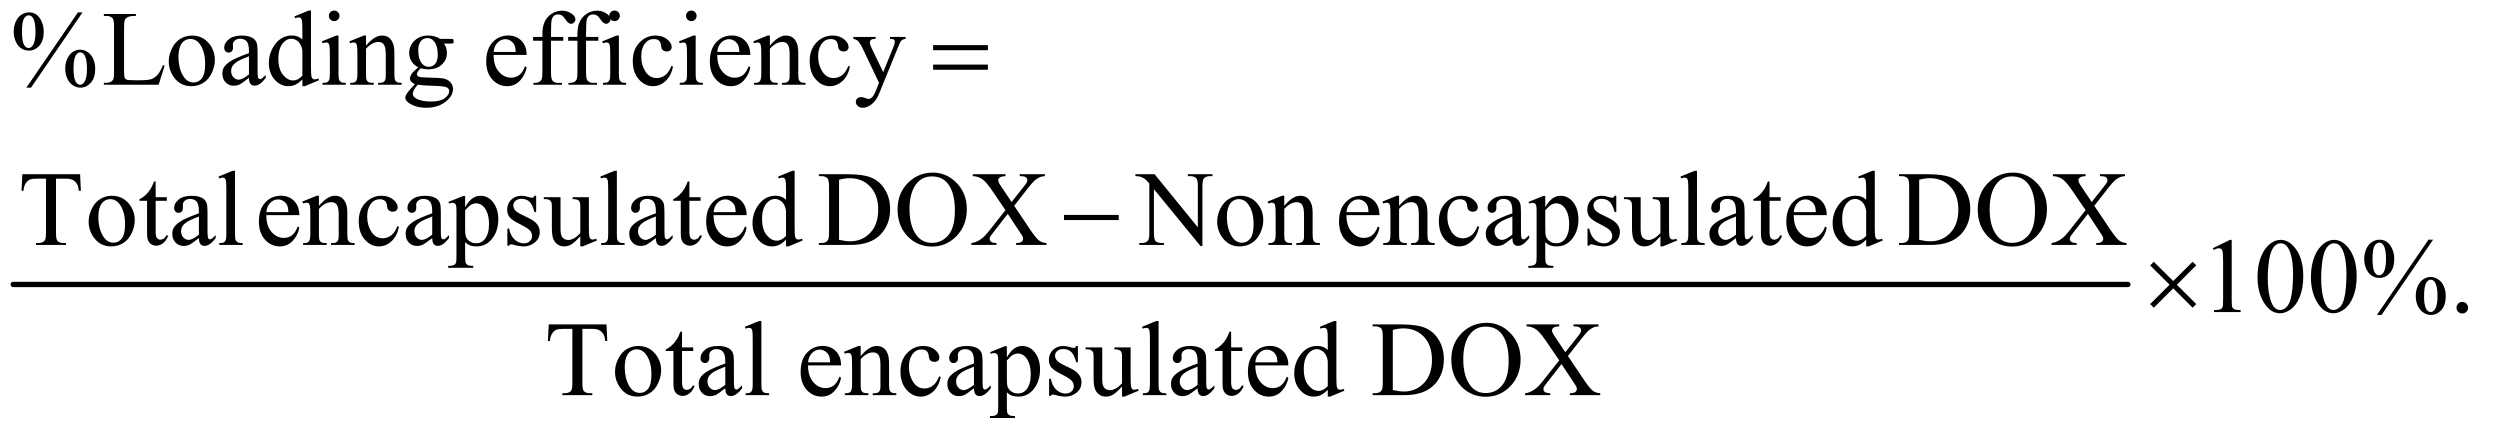 <?xml version="1.0" encoding="UTF-8"?>
<!DOCTYPE svg PUBLIC '-//W3C//DTD SVG 1.0//EN'
          'http://www.w3.org/TR/2001/REC-SVG-20010904/DTD/svg10.dtd'>
<svg stroke-dasharray="none" shape-rendering="auto" xmlns="http://www.w3.org/2000/svg" font-family="'Dialog'" text-rendering="auto" width="367" fill-opacity="1" color-interpolation="auto" color-rendering="auto" preserveAspectRatio="xMidYMid meet" font-size="12px" viewBox="0 0 367 64" fill="black" xmlns:xlink="http://www.w3.org/1999/xlink" stroke="black" image-rendering="auto" stroke-miterlimit="10" stroke-linecap="square" stroke-linejoin="miter" font-style="normal" stroke-width="1" height="64" stroke-dashoffset="0" font-weight="normal" stroke-opacity="1"
><!--Generated by the Batik Graphics2D SVG Generator--><defs id="genericDefs"
  /><g
  ><defs id="defs1"
    ><clipPath clipPathUnits="userSpaceOnUse" id="clipPath1"
      ><path d="M0.753 1.467 L233.194 1.467 L233.194 41.672 L0.753 41.672 L0.753 1.467 Z"
      /></clipPath
      ><clipPath clipPathUnits="userSpaceOnUse" id="clipPath2"
      ><path d="M24.051 46.864 L24.051 1331.386 L7450.292 1331.386 L7450.292 46.864 Z"
      /></clipPath
    ></defs
    ><g stroke-width="16" transform="scale(1.576,1.576) translate(-0.753,-1.467) matrix(0.031,0,0,0.031,0,0)" stroke-linejoin="round" stroke-linecap="round"
    ><line y2="902" fill="none" x1="64" clip-path="url(#clipPath2)" x2="6418" y1="902"
    /></g
    ><g transform="matrix(0.049,0,0,0.049,-1.186,-2.311)"
    ><path d="M271.5 84.281 L117.125 309.75 L103.219 309.75 L257.594 84.281 L271.5 84.281 ZM110.875 84.281 Q131.969 84.281 143.609 101.781 Q155.25 119.281 155.25 141.938 Q155.25 169.125 142.125 183.969 Q129 198.812 110.562 198.812 Q98.219 198.812 87.906 192.016 Q77.594 185.219 71.422 171.781 Q65.25 158.344 65.25 141.938 Q65.25 125.531 71.5 111.703 Q77.75 97.875 88.609 91.078 Q99.469 84.281 110.875 84.281 ZM110.406 93.031 Q102.438 93.031 96.266 102.406 Q90.094 111.781 90.094 141.781 Q90.094 163.5 93.531 174.906 Q96.188 183.5 101.812 188.188 Q105.094 191 109.938 191 Q117.438 191 122.75 182.875 Q130.562 170.844 130.562 142.719 Q130.562 113.031 122.906 101 Q117.906 93.031 110.406 93.031 ZM264.312 195.844 Q275.406 195.844 286.422 202.875 Q297.438 209.906 303.453 223.344 Q309.469 236.781 309.469 252.875 Q309.469 280.531 296.188 295.141 Q282.906 309.75 264.781 309.75 Q253.375 309.75 242.672 302.719 Q231.969 295.688 225.797 282.641 Q219.625 269.594 219.625 252.875 Q219.625 236.469 225.797 222.875 Q231.969 209.281 242.672 202.562 Q253.375 195.844 264.312 195.844 ZM264.469 204.125 Q256.969 204.125 251.5 212.562 Q244.469 223.5 244.469 253.969 Q244.469 281.938 251.656 293.031 Q256.969 301 264.469 301 Q271.656 301 277.281 292.406 Q284.781 281 284.781 253.188 Q284.781 223.812 277.281 212.094 Q272.125 204.125 264.469 204.125 ZM512.438 242.406 L517.594 243.5 L499.469 301 L335.406 301 L335.406 295.219 L343.375 295.219 Q356.812 295.219 362.594 286.469 Q365.875 281.469 365.875 263.344 L365.875 126.625 Q365.875 106.781 361.5 101.781 Q355.406 94.906 343.375 94.906 L335.406 94.906 L335.406 89.125 L431.344 89.125 L431.344 94.906 Q414.469 94.75 407.672 98.031 Q400.875 101.312 398.375 106.312 Q395.875 111.312 395.875 130.219 L395.875 263.344 Q395.875 276.312 398.375 281.156 Q400.25 284.438 404.156 286 Q408.062 287.562 428.531 287.562 L444 287.562 Q468.375 287.562 478.219 283.969 Q488.062 280.375 496.188 271.234 Q504.312 262.094 512.438 242.406 ZM599 153.656 Q631.5 153.656 651.188 178.344 Q667.906 199.438 667.906 226.781 Q667.906 246 658.688 265.688 Q649.469 285.375 633.297 295.375 Q617.125 305.375 597.281 305.375 Q564.938 305.375 545.875 279.594 Q529.781 257.875 529.781 230.844 Q529.781 211.156 539.547 191.703 Q549.312 172.25 565.25 162.953 Q581.188 153.656 599 153.656 ZM594.156 163.812 Q585.875 163.812 577.516 168.734 Q569.156 173.656 564 186 Q558.844 198.344 558.844 217.719 Q558.844 248.969 571.266 271.625 Q583.688 294.281 604 294.281 Q619.156 294.281 629 281.781 Q638.844 269.281 638.844 238.812 Q638.844 200.688 622.438 178.812 Q611.344 163.812 594.156 163.812 ZM770.094 280.375 Q748.062 297.406 742.438 300.062 Q734 303.969 724.469 303.969 Q709.625 303.969 700.016 293.812 Q690.406 283.656 690.406 267.094 Q690.406 256.625 695.094 248.969 Q701.5 238.344 717.359 228.969 Q733.219 219.594 770.094 206.156 L770.094 200.531 Q770.094 179.125 763.297 171.156 Q756.5 163.188 743.531 163.188 Q733.688 163.188 727.906 168.5 Q721.969 173.812 721.969 180.688 L722.281 189.75 Q722.281 196.938 718.609 200.844 Q714.938 204.75 709 204.75 Q703.219 204.75 699.547 200.688 Q695.875 196.625 695.875 189.594 Q695.875 176.156 709.625 164.906 Q723.375 153.656 748.219 153.656 Q767.281 153.656 779.469 160.062 Q788.688 164.906 793.062 175.219 Q795.875 181.938 795.875 202.719 L795.875 251.312 Q795.875 271.781 796.656 276.391 Q797.438 281 799.234 282.562 Q801.031 284.125 803.375 284.125 Q805.875 284.125 807.75 283.031 Q811.031 281 820.406 271.625 L820.406 280.375 Q802.906 303.812 786.969 303.812 Q779.312 303.812 774.781 298.5 Q770.25 293.188 770.094 280.375 ZM770.094 270.219 L770.094 215.688 Q746.5 225.062 739.625 228.969 Q727.281 235.844 721.969 243.344 Q716.656 250.844 716.656 259.75 Q716.656 271 723.375 278.422 Q730.094 285.844 738.844 285.844 Q750.719 285.844 770.094 270.219 ZM930.094 284.906 Q919.625 295.844 909.625 300.609 Q899.625 305.375 888.062 305.375 Q864.625 305.375 847.125 285.766 Q829.625 266.156 829.625 235.375 Q829.625 204.594 849 179.047 Q868.375 153.5 898.844 153.5 Q917.75 153.5 930.094 165.531 L930.094 139.125 Q930.094 114.594 928.922 108.969 Q927.75 103.344 925.25 101.312 Q922.75 99.281 919 99.281 Q914.938 99.281 908.219 101.781 L906.188 96.312 L948.844 78.812 L955.875 78.812 L955.875 244.281 Q955.875 269.438 957.047 274.984 Q958.219 280.531 960.797 282.719 Q963.375 284.906 966.812 284.906 Q971.031 284.906 978.062 282.25 L979.781 287.719 L937.281 305.375 L930.094 305.375 L930.094 284.906 ZM930.094 273.969 L930.094 200.219 Q929.156 189.594 924.469 180.844 Q919.781 172.094 912.047 167.641 Q904.312 163.188 896.969 163.188 Q883.219 163.188 872.438 175.531 Q858.219 191.781 858.219 223.031 Q858.219 254.594 871.969 271.391 Q885.719 288.188 902.594 288.188 Q916.812 288.188 930.094 273.969 ZM1025.406 78.812 Q1031.969 78.812 1036.578 83.422 Q1041.188 88.031 1041.188 94.594 Q1041.188 101.156 1036.578 105.844 Q1031.969 110.531 1025.406 110.531 Q1018.844 110.531 1014.156 105.844 Q1009.469 101.156 1009.469 94.594 Q1009.469 88.031 1014.078 83.422 Q1018.688 78.812 1025.406 78.812 ZM1038.375 153.656 L1038.375 268.656 Q1038.375 282.094 1040.328 286.547 Q1042.281 291 1046.109 293.188 Q1049.938 295.375 1060.094 295.375 L1060.094 301 L990.562 301 L990.562 295.375 Q1001.031 295.375 1004.625 293.344 Q1008.219 291.312 1010.328 286.625 Q1012.438 281.938 1012.438 268.656 L1012.438 213.5 Q1012.438 190.219 1011.031 183.344 Q1009.938 178.344 1007.594 176.391 Q1005.25 174.438 1001.188 174.438 Q996.812 174.438 990.562 176.781 L988.375 171.156 L1031.5 153.656 L1038.375 153.656 ZM1120.719 183.969 Q1145.875 153.656 1168.688 153.656 Q1180.406 153.656 1188.844 159.516 Q1197.281 165.375 1202.281 178.812 Q1205.719 188.188 1205.719 207.562 L1205.719 268.656 Q1205.719 282.25 1207.906 287.094 Q1209.625 291 1213.453 293.188 Q1217.281 295.375 1227.594 295.375 L1227.594 301 L1156.812 301 L1156.812 295.375 L1159.781 295.375 Q1169.781 295.375 1173.766 292.328 Q1177.75 289.281 1179.312 283.344 Q1179.938 281 1179.938 268.656 L1179.938 210.062 Q1179.938 190.531 1174.859 181.703 Q1169.781 172.875 1157.75 172.875 Q1139.156 172.875 1120.719 193.188 L1120.719 268.656 Q1120.719 283.188 1122.438 286.625 Q1124.625 291.156 1128.453 293.266 Q1132.281 295.375 1144 295.375 L1144 301 L1073.219 301 L1073.219 295.375 L1076.344 295.375 Q1087.281 295.375 1091.109 289.828 Q1094.938 284.281 1094.938 268.656 L1094.938 215.531 Q1094.938 189.75 1093.766 184.125 Q1092.594 178.5 1090.172 176.469 Q1087.75 174.438 1083.688 174.438 Q1079.312 174.438 1073.219 176.781 L1070.875 171.156 L1114 153.656 L1120.719 153.656 L1120.719 183.969 ZM1277.281 248.812 Q1264.156 242.406 1257.125 230.922 Q1250.094 219.438 1250.094 205.531 Q1250.094 184.281 1266.109 168.969 Q1282.125 153.656 1307.125 153.656 Q1327.594 153.656 1342.594 163.656 L1372.906 163.656 Q1379.625 163.656 1380.719 164.047 Q1381.812 164.438 1382.281 165.375 Q1383.219 166.781 1383.219 170.375 Q1383.219 174.438 1382.438 176 Q1381.969 176.781 1380.797 177.25 Q1379.625 177.719 1372.906 177.719 L1354.312 177.719 Q1363.062 188.969 1363.062 206.469 Q1363.062 226.469 1347.75 240.688 Q1332.438 254.906 1306.656 254.906 Q1296.031 254.906 1284.938 251.781 Q1278.062 257.719 1275.641 262.172 Q1273.219 266.625 1273.219 269.75 Q1273.219 272.406 1275.797 274.906 Q1278.375 277.406 1285.875 278.5 Q1290.25 279.125 1307.75 279.594 Q1339.938 280.375 1349.469 281.781 Q1364 283.812 1372.672 292.562 Q1381.344 301.312 1381.344 314.125 Q1381.344 331.781 1364.781 347.25 Q1340.406 370.062 1301.188 370.062 Q1271.031 370.062 1250.25 356.469 Q1238.531 348.656 1238.531 340.219 Q1238.531 336.469 1240.25 332.719 Q1242.906 326.938 1251.188 316.625 Q1252.281 315.219 1267.125 299.75 Q1259 294.906 1255.641 291.078 Q1252.281 287.25 1252.281 282.406 Q1252.281 276.938 1256.734 269.594 Q1261.188 262.25 1277.281 248.812 ZM1304.469 161.156 Q1292.906 161.156 1285.094 170.375 Q1277.281 179.594 1277.281 198.656 Q1277.281 223.344 1287.906 236.938 Q1296.031 247.25 1308.531 247.25 Q1320.406 247.25 1328.062 238.344 Q1335.719 229.438 1335.719 210.375 Q1335.719 185.531 1324.938 171.469 Q1316.969 161.156 1304.469 161.156 ZM1275.719 301 Q1268.375 308.969 1264.625 315.844 Q1260.875 322.719 1260.875 328.5 Q1260.875 336 1269.938 341.625 Q1285.562 351.312 1315.094 351.312 Q1343.219 351.312 1356.578 341.391 Q1369.938 331.469 1369.938 320.219 Q1369.938 312.094 1361.969 308.656 Q1353.844 305.219 1329.781 304.594 Q1294.625 303.656 1275.719 301 ZM1503.062 211.781 Q1502.906 243.656 1518.531 261.781 Q1534.156 279.906 1555.25 279.906 Q1569.312 279.906 1579.703 272.172 Q1590.094 264.438 1597.125 245.688 L1601.969 248.812 Q1598.688 270.219 1582.906 287.797 Q1567.125 305.375 1543.375 305.375 Q1517.594 305.375 1499.234 285.297 Q1480.875 265.219 1480.875 231.312 Q1480.875 194.594 1499.703 174.047 Q1518.531 153.5 1546.969 153.5 Q1571.031 153.5 1586.5 169.359 Q1601.969 185.219 1601.969 211.781 L1503.062 211.781 ZM1503.062 202.719 L1569.312 202.719 Q1568.531 188.969 1566.031 183.344 Q1562.125 174.594 1554.391 169.594 Q1546.656 164.594 1538.219 164.594 Q1525.25 164.594 1515.016 174.672 Q1504.781 184.75 1503.062 202.719 ZM1674.938 169.125 L1674.938 263.188 Q1674.938 283.188 1679.312 288.5 Q1685.094 295.375 1694.781 295.375 L1707.75 295.375 L1707.75 301 L1622.281 301 L1622.281 295.375 L1628.688 295.375 Q1634.938 295.375 1640.094 292.25 Q1645.25 289.125 1647.203 283.812 Q1649.156 278.5 1649.156 263.188 L1649.156 169.125 L1621.344 169.125 L1621.344 157.875 L1649.156 157.875 L1649.156 148.5 Q1649.156 127.094 1656.031 112.25 Q1662.906 97.406 1677.047 88.266 Q1691.188 79.125 1708.844 79.125 Q1725.25 79.125 1739 89.75 Q1748.062 96.781 1748.062 105.531 Q1748.062 110.219 1744 114.359 Q1739.938 118.5 1735.25 118.5 Q1731.656 118.5 1727.672 115.922 Q1723.688 113.344 1717.906 104.828 Q1712.125 96.312 1707.281 93.344 Q1702.438 90.375 1696.5 90.375 Q1689.312 90.375 1684.312 94.203 Q1679.312 98.031 1677.125 106.078 Q1674.938 114.125 1674.938 147.562 L1674.938 157.875 L1711.812 157.875 L1711.812 169.125 L1674.938 169.125 ZM1779.938 169.125 L1779.938 263.188 Q1779.938 283.188 1784.312 288.5 Q1790.094 295.375 1799.781 295.375 L1812.75 295.375 L1812.75 301 L1727.281 301 L1727.281 295.375 L1733.688 295.375 Q1739.938 295.375 1745.094 292.25 Q1750.25 289.125 1752.203 283.812 Q1754.156 278.5 1754.156 263.188 L1754.156 169.125 L1726.344 169.125 L1726.344 157.875 L1754.156 157.875 L1754.156 148.5 Q1754.156 127.094 1761.031 112.25 Q1767.906 97.406 1782.047 88.266 Q1796.188 79.125 1813.844 79.125 Q1830.25 79.125 1844 89.75 Q1853.062 96.781 1853.062 105.531 Q1853.062 110.219 1849 114.359 Q1844.938 118.5 1840.25 118.5 Q1836.656 118.5 1832.672 115.922 Q1828.688 113.344 1822.906 104.828 Q1817.125 96.312 1812.281 93.344 Q1807.438 90.375 1801.5 90.375 Q1794.312 90.375 1789.312 94.203 Q1784.312 98.031 1782.125 106.078 Q1779.938 114.125 1779.938 147.562 L1779.938 157.875 L1816.812 157.875 L1816.812 169.125 L1779.938 169.125 ZM1865.406 78.812 Q1871.969 78.812 1876.578 83.422 Q1881.188 88.031 1881.188 94.594 Q1881.188 101.156 1876.578 105.844 Q1871.969 110.531 1865.406 110.531 Q1858.844 110.531 1854.156 105.844 Q1849.469 101.156 1849.469 94.594 Q1849.469 88.031 1854.078 83.422 Q1858.688 78.812 1865.406 78.812 ZM1878.375 153.656 L1878.375 268.656 Q1878.375 282.094 1880.328 286.547 Q1882.281 291 1886.109 293.188 Q1889.938 295.375 1900.094 295.375 L1900.094 301 L1830.562 301 L1830.562 295.375 Q1841.031 295.375 1844.625 293.344 Q1848.219 291.312 1850.328 286.625 Q1852.438 281.938 1852.438 268.656 L1852.438 213.5 Q1852.438 190.219 1851.031 183.344 Q1849.938 178.344 1847.594 176.391 Q1845.25 174.438 1841.188 174.438 Q1836.812 174.438 1830.562 176.781 L1828.375 171.156 L1871.5 153.656 L1878.375 153.656 ZM2040.562 246.625 Q2034.781 274.906 2017.906 290.141 Q2001.031 305.375 1980.562 305.375 Q1956.188 305.375 1938.062 284.906 Q1919.938 264.438 1919.938 229.594 Q1919.938 195.844 1940.016 174.75 Q1960.094 153.656 1988.219 153.656 Q2009.312 153.656 2022.906 164.828 Q2036.5 176 2036.5 188.031 Q2036.5 193.969 2032.672 197.641 Q2028.844 201.312 2021.969 201.312 Q2012.75 201.312 2008.062 195.375 Q2005.406 192.094 2004.547 182.875 Q2003.688 173.656 1998.219 168.812 Q1992.75 164.125 1983.062 164.125 Q1967.438 164.125 1957.906 175.688 Q1945.25 191 1945.25 216.156 Q1945.25 241.781 1957.828 261.391 Q1970.406 281 1991.812 281 Q2007.125 281 2019.312 270.531 Q2027.906 263.344 2036.031 244.438 L2040.562 246.625 ZM2095.406 78.812 Q2101.969 78.812 2106.578 83.422 Q2111.188 88.031 2111.188 94.594 Q2111.188 101.156 2106.578 105.844 Q2101.969 110.531 2095.406 110.531 Q2088.844 110.531 2084.156 105.844 Q2079.469 101.156 2079.469 94.594 Q2079.469 88.031 2084.078 83.422 Q2088.688 78.812 2095.406 78.812 ZM2108.375 153.656 L2108.375 268.656 Q2108.375 282.094 2110.328 286.547 Q2112.281 291 2116.109 293.188 Q2119.938 295.375 2130.094 295.375 L2130.094 301 L2060.562 301 L2060.562 295.375 Q2071.031 295.375 2074.625 293.344 Q2078.219 291.312 2080.328 286.625 Q2082.438 281.938 2082.438 268.656 L2082.438 213.5 Q2082.438 190.219 2081.031 183.344 Q2079.938 178.344 2077.594 176.391 Q2075.25 174.438 2071.188 174.438 Q2066.812 174.438 2060.562 176.781 L2058.375 171.156 L2101.5 153.656 L2108.375 153.656 ZM2173.062 211.781 Q2172.906 243.656 2188.531 261.781 Q2204.156 279.906 2225.25 279.906 Q2239.312 279.906 2249.703 272.172 Q2260.094 264.438 2267.125 245.688 L2271.969 248.812 Q2268.688 270.219 2252.906 287.797 Q2237.125 305.375 2213.375 305.375 Q2187.594 305.375 2169.234 285.297 Q2150.875 265.219 2150.875 231.312 Q2150.875 194.594 2169.703 174.047 Q2188.531 153.5 2216.969 153.5 Q2241.031 153.5 2256.5 169.359 Q2271.969 185.219 2271.969 211.781 L2173.062 211.781 ZM2173.062 202.719 L2239.312 202.719 Q2238.531 188.969 2236.031 183.344 Q2232.125 174.594 2224.391 169.594 Q2216.656 164.594 2208.219 164.594 Q2195.25 164.594 2185.016 174.672 Q2174.781 184.75 2173.062 202.719 ZM2330.719 183.969 Q2355.875 153.656 2378.688 153.656 Q2390.406 153.656 2398.844 159.516 Q2407.281 165.375 2412.281 178.812 Q2415.719 188.188 2415.719 207.562 L2415.719 268.656 Q2415.719 282.25 2417.906 287.094 Q2419.625 291 2423.453 293.188 Q2427.281 295.375 2437.594 295.375 L2437.594 301 L2366.812 301 L2366.812 295.375 L2369.781 295.375 Q2379.781 295.375 2383.766 292.328 Q2387.75 289.281 2389.312 283.344 Q2389.938 281 2389.938 268.656 L2389.938 210.062 Q2389.938 190.531 2384.859 181.703 Q2379.781 172.875 2367.75 172.875 Q2349.156 172.875 2330.719 193.188 L2330.719 268.656 Q2330.719 283.188 2332.438 286.625 Q2334.625 291.156 2338.453 293.266 Q2342.281 295.375 2354 295.375 L2354 301 L2283.219 301 L2283.219 295.375 L2286.344 295.375 Q2297.281 295.375 2301.109 289.828 Q2304.938 284.281 2304.938 268.656 L2304.938 215.531 Q2304.938 189.75 2303.766 184.125 Q2302.594 178.5 2300.172 176.469 Q2297.75 174.438 2293.688 174.438 Q2289.312 174.438 2283.219 176.781 L2280.875 171.156 L2324 153.656 L2330.719 153.656 L2330.719 183.969 ZM2570.562 246.625 Q2564.781 274.906 2547.906 290.141 Q2531.031 305.375 2510.562 305.375 Q2486.188 305.375 2468.062 284.906 Q2449.938 264.438 2449.938 229.594 Q2449.938 195.844 2470.016 174.75 Q2490.094 153.656 2518.219 153.656 Q2539.312 153.656 2552.906 164.828 Q2566.5 176 2566.5 188.031 Q2566.5 193.969 2562.672 197.641 Q2558.844 201.312 2551.969 201.312 Q2542.75 201.312 2538.062 195.375 Q2535.406 192.094 2534.547 182.875 Q2533.688 173.656 2528.219 168.812 Q2522.75 164.125 2513.062 164.125 Q2497.438 164.125 2487.906 175.688 Q2475.25 191 2475.25 216.156 Q2475.25 241.781 2487.828 261.391 Q2500.406 281 2521.812 281 Q2537.125 281 2549.312 270.531 Q2557.906 263.344 2566.031 244.438 L2570.562 246.625 ZM2580.875 157.875 L2647.594 157.875 L2647.594 163.656 L2644.312 163.656 Q2637.281 163.656 2633.766 166.703 Q2630.25 169.75 2630.25 174.281 Q2630.25 180.375 2635.406 191.156 L2670.25 263.344 L2702.281 184.281 Q2704.938 177.875 2704.938 171.625 Q2704.938 168.812 2703.844 167.406 Q2702.594 165.688 2699.938 164.672 Q2697.281 163.656 2690.562 163.656 L2690.562 157.875 L2737.125 157.875 L2737.125 163.656 Q2731.344 164.281 2728.219 166.156 Q2725.094 168.031 2721.344 173.188 Q2719.938 175.375 2716.031 185.219 L2657.75 328.031 Q2649.312 348.812 2635.641 359.438 Q2621.969 370.062 2609.312 370.062 Q2600.094 370.062 2594.156 364.75 Q2588.219 359.438 2588.219 352.562 Q2588.219 346 2592.516 342.016 Q2596.812 338.031 2604.312 338.031 Q2609.469 338.031 2618.375 341.469 Q2624.625 343.812 2626.188 343.812 Q2630.875 343.812 2636.422 338.969 Q2641.969 334.125 2647.594 320.219 L2657.75 295.375 L2606.344 187.406 Q2604 182.562 2598.844 175.375 Q2594.938 169.906 2592.438 168.031 Q2588.844 165.531 2580.875 163.656 L2580.875 157.875 Z" stroke="none" clip-path="url(#clipPath2)"
    /></g
    ><g transform="matrix(0.049,0,0,0.049,-1.186,-2.311)"
    ><path d="M264.156 569.125 L266.5 618.812 L260.562 618.812 Q258.844 605.688 255.875 600.062 Q251.031 591 242.984 586.703 Q234.938 582.406 221.812 582.406 L191.969 582.406 L191.969 744.281 Q191.969 763.812 196.188 768.656 Q202.125 775.219 214.469 775.219 L221.812 775.219 L221.812 781 L131.969 781 L131.969 775.219 L139.469 775.219 Q152.906 775.219 158.531 767.094 Q161.969 762.094 161.969 744.281 L161.969 582.406 L136.5 582.406 Q121.656 582.406 115.406 584.594 Q107.281 587.562 101.5 596 Q95.719 604.438 94.625 618.812 L88.688 618.812 L91.188 569.125 L264.156 569.125 ZM359 633.656 Q391.5 633.656 411.188 658.344 Q427.906 679.438 427.906 706.781 Q427.906 726 418.688 745.688 Q409.469 765.375 393.297 775.375 Q377.125 785.375 357.281 785.375 Q324.938 785.375 305.875 759.594 Q289.781 737.875 289.781 710.844 Q289.781 691.156 299.547 671.703 Q309.312 652.25 325.25 642.953 Q341.188 633.656 359 633.656 ZM354.156 643.812 Q345.875 643.812 337.516 648.734 Q329.156 653.656 324 666 Q318.844 678.344 318.844 697.719 Q318.844 728.969 331.266 751.625 Q343.688 774.281 364 774.281 Q379.156 774.281 389 761.781 Q398.844 749.281 398.844 718.812 Q398.844 680.688 382.438 658.812 Q371.344 643.812 354.156 643.812 ZM490.562 590.844 L490.562 637.875 L524 637.875 L524 648.812 L490.562 648.812 L490.562 741.625 Q490.562 755.531 494.547 760.375 Q498.531 765.219 504.781 765.219 Q509.938 765.219 514.781 762.016 Q519.625 758.812 522.281 752.562 L528.375 752.562 Q522.906 767.875 512.906 775.609 Q502.906 783.344 492.281 783.344 Q485.094 783.344 478.219 779.359 Q471.344 775.375 468.062 767.953 Q464.781 760.531 464.781 745.062 L464.781 648.812 L442.125 648.812 L442.125 643.656 Q450.719 640.219 459.703 632.016 Q468.688 623.812 475.719 612.562 Q479.312 606.625 485.719 590.844 L490.562 590.844 ZM620.094 760.375 Q598.062 777.406 592.438 780.062 Q584 783.969 574.469 783.969 Q559.625 783.969 550.016 773.812 Q540.406 763.656 540.406 747.094 Q540.406 736.625 545.094 728.969 Q551.5 718.344 567.359 708.969 Q583.219 699.594 620.094 686.156 L620.094 680.531 Q620.094 659.125 613.297 651.156 Q606.5 643.188 593.531 643.188 Q583.688 643.188 577.906 648.5 Q571.969 653.812 571.969 660.688 L572.281 669.75 Q572.281 676.938 568.609 680.844 Q564.938 684.75 559 684.75 Q553.219 684.75 549.547 680.688 Q545.875 676.625 545.875 669.594 Q545.875 656.156 559.625 644.906 Q573.375 633.656 598.219 633.656 Q617.281 633.656 629.469 640.062 Q638.688 644.906 643.062 655.219 Q645.875 661.938 645.875 682.719 L645.875 731.312 Q645.875 751.781 646.656 756.391 Q647.438 761 649.234 762.562 Q651.031 764.125 653.375 764.125 Q655.875 764.125 657.75 763.031 Q661.031 761 670.406 751.625 L670.406 760.375 Q652.906 783.812 636.969 783.812 Q629.312 783.812 624.781 778.5 Q620.25 773.188 620.094 760.375 ZM620.094 750.219 L620.094 695.688 Q596.5 705.062 589.625 708.969 Q577.281 715.844 571.969 723.344 Q566.656 730.844 566.656 739.75 Q566.656 751 573.375 758.422 Q580.094 765.844 588.844 765.844 Q600.719 765.844 620.094 750.219 ZM728.219 558.812 L728.219 748.656 Q728.219 762.094 730.172 766.469 Q732.125 770.844 736.188 773.109 Q740.25 775.375 751.344 775.375 L751.344 781 L681.188 781 L681.188 775.375 Q691.031 775.375 694.625 773.344 Q698.219 771.312 700.25 766.625 Q702.281 761.938 702.281 748.656 L702.281 618.656 Q702.281 594.438 701.188 588.891 Q700.094 583.344 697.672 581.312 Q695.25 579.281 691.5 579.281 Q687.438 579.281 681.188 581.781 L678.531 576.312 L721.188 558.812 L728.219 558.812 ZM822.062 691.781 Q821.906 723.656 837.531 741.781 Q853.156 759.906 874.25 759.906 Q888.312 759.906 898.703 752.172 Q909.094 744.438 916.125 725.688 L920.969 728.812 Q917.688 750.219 901.906 767.797 Q886.125 785.375 862.375 785.375 Q836.594 785.375 818.234 765.297 Q799.875 745.219 799.875 711.312 Q799.875 674.594 818.703 654.047 Q837.531 633.5 865.969 633.5 Q890.031 633.5 905.5 649.359 Q920.969 665.219 920.969 691.781 L822.062 691.781 ZM822.062 682.719 L888.312 682.719 Q887.531 668.969 885.031 663.344 Q881.125 654.594 873.391 649.594 Q865.656 644.594 857.219 644.594 Q844.25 644.594 834.016 654.672 Q823.781 664.75 822.062 682.719 ZM979.719 663.969 Q1004.875 633.656 1027.688 633.656 Q1039.406 633.656 1047.844 639.516 Q1056.281 645.375 1061.281 658.812 Q1064.719 668.188 1064.719 687.562 L1064.719 748.656 Q1064.719 762.25 1066.906 767.094 Q1068.625 771 1072.453 773.188 Q1076.281 775.375 1086.594 775.375 L1086.594 781 L1015.812 781 L1015.812 775.375 L1018.781 775.375 Q1028.781 775.375 1032.766 772.328 Q1036.75 769.281 1038.312 763.344 Q1038.938 761 1038.938 748.656 L1038.938 690.062 Q1038.938 670.531 1033.859 661.703 Q1028.781 652.875 1016.75 652.875 Q998.156 652.875 979.719 673.188 L979.719 748.656 Q979.719 763.188 981.438 766.625 Q983.625 771.156 987.453 773.266 Q991.281 775.375 1003 775.375 L1003 781 L932.219 781 L932.219 775.375 L935.344 775.375 Q946.281 775.375 950.109 769.828 Q953.938 764.281 953.938 748.656 L953.938 695.531 Q953.938 669.75 952.766 664.125 Q951.594 658.5 949.172 656.469 Q946.75 654.438 942.688 654.438 Q938.312 654.438 932.219 656.781 L929.875 651.156 L973 633.656 L979.719 633.656 L979.719 663.969 ZM1219.562 726.625 Q1213.781 754.906 1196.906 770.141 Q1180.031 785.375 1159.562 785.375 Q1135.188 785.375 1117.062 764.906 Q1098.938 744.438 1098.938 709.594 Q1098.938 675.844 1119.016 654.75 Q1139.094 633.656 1167.219 633.656 Q1188.312 633.656 1201.906 644.828 Q1215.5 656 1215.5 668.031 Q1215.5 673.969 1211.672 677.641 Q1207.844 681.312 1200.969 681.312 Q1191.75 681.312 1187.062 675.375 Q1184.406 672.094 1183.547 662.875 Q1182.688 653.656 1177.219 648.812 Q1171.75 644.125 1162.062 644.125 Q1146.438 644.125 1136.906 655.688 Q1124.25 671 1124.25 696.156 Q1124.25 721.781 1136.828 741.391 Q1149.406 761 1170.812 761 Q1186.125 761 1198.312 750.531 Q1206.906 743.344 1215.031 724.438 L1219.562 726.625 ZM1319.094 760.375 Q1297.062 777.406 1291.438 780.062 Q1283 783.969 1273.469 783.969 Q1258.625 783.969 1249.016 773.812 Q1239.406 763.656 1239.406 747.094 Q1239.406 736.625 1244.094 728.969 Q1250.5 718.344 1266.359 708.969 Q1282.219 699.594 1319.094 686.156 L1319.094 680.531 Q1319.094 659.125 1312.297 651.156 Q1305.5 643.188 1292.531 643.188 Q1282.688 643.188 1276.906 648.5 Q1270.969 653.812 1270.969 660.688 L1271.281 669.75 Q1271.281 676.938 1267.609 680.844 Q1263.938 684.75 1258 684.75 Q1252.219 684.75 1248.547 680.688 Q1244.875 676.625 1244.875 669.594 Q1244.875 656.156 1258.625 644.906 Q1272.375 633.656 1297.219 633.656 Q1316.281 633.656 1328.469 640.062 Q1337.688 644.906 1342.062 655.219 Q1344.875 661.938 1344.875 682.719 L1344.875 731.312 Q1344.875 751.781 1345.656 756.391 Q1346.438 761 1348.234 762.562 Q1350.031 764.125 1352.375 764.125 Q1354.875 764.125 1356.75 763.031 Q1360.031 761 1369.406 751.625 L1369.406 760.375 Q1351.906 783.812 1335.969 783.812 Q1328.312 783.812 1323.781 778.5 Q1319.25 773.188 1319.094 760.375 ZM1319.094 750.219 L1319.094 695.688 Q1295.5 705.062 1288.625 708.969 Q1276.281 715.844 1270.969 723.344 Q1265.656 730.844 1265.656 739.75 Q1265.656 751 1272.375 758.422 Q1279.094 765.844 1287.844 765.844 Q1299.719 765.844 1319.094 750.219 ZM1367.688 652.094 L1411.75 634.281 L1417.688 634.281 L1417.688 667.719 Q1428.781 648.812 1439.953 641.234 Q1451.125 633.656 1463.469 633.656 Q1485.031 633.656 1499.406 650.531 Q1517.062 671.156 1517.062 704.281 Q1517.062 741.312 1495.812 765.531 Q1478.312 785.375 1451.75 785.375 Q1440.188 785.375 1431.75 782.094 Q1425.5 779.75 1417.688 772.719 L1417.688 816.312 Q1417.688 831 1419.484 834.984 Q1421.281 838.969 1425.734 841.312 Q1430.188 843.656 1441.906 843.656 L1441.906 849.438 L1366.906 849.438 L1366.906 843.656 L1370.812 843.656 Q1379.406 843.812 1385.5 840.375 Q1388.469 838.656 1390.109 834.828 Q1391.75 831 1391.75 815.375 L1391.75 680.062 Q1391.75 666.156 1390.5 662.406 Q1389.25 658.656 1386.516 656.781 Q1383.781 654.906 1379.094 654.906 Q1375.344 654.906 1369.562 657.094 L1367.688 652.094 ZM1417.688 676.938 L1417.688 730.375 Q1417.688 747.719 1419.094 753.188 Q1421.281 762.25 1429.797 769.125 Q1438.312 776 1451.281 776 Q1466.906 776 1476.594 763.812 Q1489.25 747.875 1489.25 718.969 Q1489.25 686.156 1474.875 668.5 Q1464.875 656.312 1451.125 656.312 Q1443.625 656.312 1436.281 660.062 Q1430.656 662.875 1417.688 676.938 ZM1630.5 633.656 L1630.5 682.406 L1625.344 682.406 Q1619.406 659.438 1610.109 651.156 Q1600.812 642.875 1586.438 642.875 Q1575.5 642.875 1568.781 648.656 Q1562.062 654.438 1562.062 661.469 Q1562.062 670.219 1567.062 676.469 Q1571.906 682.875 1586.75 690.062 L1609.562 701.156 Q1641.281 716.625 1641.281 741.938 Q1641.281 761.469 1626.516 773.422 Q1611.75 785.375 1593.469 785.375 Q1580.344 785.375 1563.469 780.688 Q1558.312 779.125 1555.031 779.125 Q1551.438 779.125 1549.406 783.188 L1544.25 783.188 L1544.25 732.094 L1549.406 732.094 Q1553.781 753.969 1566.125 765.062 Q1578.469 776.156 1593.781 776.156 Q1604.562 776.156 1611.359 769.828 Q1618.156 763.5 1618.156 754.594 Q1618.156 743.812 1610.578 736.469 Q1603 729.125 1580.344 717.875 Q1557.688 706.625 1550.656 697.562 Q1543.625 688.656 1543.625 675.062 Q1543.625 657.406 1555.734 645.531 Q1567.844 633.656 1587.062 633.656 Q1595.5 633.656 1607.531 637.25 Q1615.5 639.594 1618.156 639.594 Q1620.656 639.594 1622.062 638.5 Q1623.469 637.406 1625.344 633.656 L1630.5 633.656 ZM1788.469 637.875 L1788.469 724.594 Q1788.469 749.438 1789.641 754.984 Q1790.812 760.531 1793.391 762.719 Q1795.969 764.906 1799.406 764.906 Q1804.25 764.906 1810.344 762.25 L1812.531 767.719 L1769.719 785.375 L1762.688 785.375 L1762.688 755.062 Q1744.25 775.062 1734.562 780.219 Q1724.875 785.375 1714.094 785.375 Q1702.062 785.375 1693.234 778.422 Q1684.406 771.469 1680.969 760.531 Q1677.531 749.594 1677.531 729.594 L1677.531 665.688 Q1677.531 655.531 1675.344 651.625 Q1673.156 647.719 1668.859 645.609 Q1664.562 643.5 1653.312 643.656 L1653.312 637.875 L1703.469 637.875 L1703.469 733.656 Q1703.469 753.656 1710.422 759.906 Q1717.375 766.156 1727.219 766.156 Q1733.938 766.156 1742.453 761.938 Q1750.969 757.719 1762.688 745.844 L1762.688 664.75 Q1762.688 652.562 1758.234 648.266 Q1753.781 643.969 1739.719 643.656 L1739.719 637.875 L1788.469 637.875 ZM1872.219 558.812 L1872.219 748.656 Q1872.219 762.094 1874.172 766.469 Q1876.125 770.844 1880.188 773.109 Q1884.25 775.375 1895.344 775.375 L1895.344 781 L1825.188 781 L1825.188 775.375 Q1835.031 775.375 1838.625 773.344 Q1842.219 771.312 1844.25 766.625 Q1846.281 761.938 1846.281 748.656 L1846.281 618.656 Q1846.281 594.438 1845.188 588.891 Q1844.094 583.344 1841.672 581.312 Q1839.25 579.281 1835.5 579.281 Q1831.438 579.281 1825.188 581.781 L1822.531 576.312 L1865.188 558.812 L1872.219 558.812 ZM1989.094 760.375 Q1967.062 777.406 1961.438 780.062 Q1953 783.969 1943.469 783.969 Q1928.625 783.969 1919.016 773.812 Q1909.406 763.656 1909.406 747.094 Q1909.406 736.625 1914.094 728.969 Q1920.5 718.344 1936.359 708.969 Q1952.219 699.594 1989.094 686.156 L1989.094 680.531 Q1989.094 659.125 1982.297 651.156 Q1975.5 643.188 1962.531 643.188 Q1952.688 643.188 1946.906 648.5 Q1940.969 653.812 1940.969 660.688 L1941.281 669.75 Q1941.281 676.938 1937.609 680.844 Q1933.938 684.75 1928 684.75 Q1922.219 684.75 1918.547 680.688 Q1914.875 676.625 1914.875 669.594 Q1914.875 656.156 1928.625 644.906 Q1942.375 633.656 1967.219 633.656 Q1986.281 633.656 1998.469 640.062 Q2007.688 644.906 2012.062 655.219 Q2014.875 661.938 2014.875 682.719 L2014.875 731.312 Q2014.875 751.781 2015.656 756.391 Q2016.438 761 2018.234 762.562 Q2020.031 764.125 2022.375 764.125 Q2024.875 764.125 2026.75 763.031 Q2030.031 761 2039.406 751.625 L2039.406 760.375 Q2021.906 783.812 2005.969 783.812 Q1998.312 783.812 1993.781 778.5 Q1989.25 773.188 1989.094 760.375 ZM1989.094 750.219 L1989.094 695.688 Q1965.5 705.062 1958.625 708.969 Q1946.281 715.844 1940.969 723.344 Q1935.656 730.844 1935.656 739.75 Q1935.656 751 1942.375 758.422 Q1949.094 765.844 1957.844 765.844 Q1969.719 765.844 1989.094 750.219 ZM2089.562 590.844 L2089.562 637.875 L2123 637.875 L2123 648.812 L2089.562 648.812 L2089.562 741.625 Q2089.562 755.531 2093.547 760.375 Q2097.531 765.219 2103.781 765.219 Q2108.938 765.219 2113.781 762.016 Q2118.625 758.812 2121.281 752.562 L2127.375 752.562 Q2121.906 767.875 2111.906 775.609 Q2101.906 783.344 2091.281 783.344 Q2084.094 783.344 2077.219 779.359 Q2070.344 775.375 2067.062 767.953 Q2063.781 760.531 2063.781 745.062 L2063.781 648.812 L2041.125 648.812 L2041.125 643.656 Q2049.719 640.219 2058.703 632.016 Q2067.688 623.812 2074.719 612.562 Q2078.312 606.625 2084.719 590.844 L2089.562 590.844 ZM2162.062 691.781 Q2161.906 723.656 2177.531 741.781 Q2193.156 759.906 2214.25 759.906 Q2228.312 759.906 2238.703 752.172 Q2249.094 744.438 2256.125 725.688 L2260.969 728.812 Q2257.688 750.219 2241.906 767.797 Q2226.125 785.375 2202.375 785.375 Q2176.594 785.375 2158.234 765.297 Q2139.875 745.219 2139.875 711.312 Q2139.875 674.594 2158.703 654.047 Q2177.531 633.5 2205.969 633.5 Q2230.031 633.5 2245.5 649.359 Q2260.969 665.219 2260.969 691.781 L2162.062 691.781 ZM2162.062 682.719 L2228.312 682.719 Q2227.531 668.969 2225.031 663.344 Q2221.125 654.594 2213.391 649.594 Q2205.656 644.594 2197.219 644.594 Q2184.25 644.594 2174.016 654.672 Q2163.781 664.75 2162.062 682.719 ZM2379.094 764.906 Q2368.625 775.844 2358.625 780.609 Q2348.625 785.375 2337.062 785.375 Q2313.625 785.375 2296.125 765.766 Q2278.625 746.156 2278.625 715.375 Q2278.625 684.594 2298 659.047 Q2317.375 633.5 2347.844 633.5 Q2366.75 633.5 2379.094 645.531 L2379.094 619.125 Q2379.094 594.594 2377.922 588.969 Q2376.75 583.344 2374.25 581.312 Q2371.75 579.281 2368 579.281 Q2363.938 579.281 2357.219 581.781 L2355.188 576.312 L2397.844 558.812 L2404.875 558.812 L2404.875 724.281 Q2404.875 749.438 2406.047 754.984 Q2407.219 760.531 2409.797 762.719 Q2412.375 764.906 2415.812 764.906 Q2420.031 764.906 2427.062 762.25 L2428.781 767.719 L2386.281 785.375 L2379.094 785.375 L2379.094 764.906 ZM2379.094 753.969 L2379.094 680.219 Q2378.156 669.594 2373.469 660.844 Q2368.781 652.094 2361.047 647.641 Q2353.312 643.188 2345.969 643.188 Q2332.219 643.188 2321.438 655.531 Q2307.219 671.781 2307.219 703.031 Q2307.219 734.594 2320.969 751.391 Q2334.719 768.188 2351.594 768.188 Q2365.812 768.188 2379.094 753.969 ZM2477.469 781 L2477.469 775.219 L2485.438 775.219 Q2498.875 775.219 2504.5 766.625 Q2507.938 761.469 2507.938 743.5 L2507.938 606.625 Q2507.938 586.781 2503.562 581.781 Q2497.469 574.906 2485.438 574.906 L2477.469 574.906 L2477.469 569.125 L2563.719 569.125 Q2611.219 569.125 2635.984 579.906 Q2660.75 590.688 2675.828 615.844 Q2690.906 641 2690.906 673.969 Q2690.906 718.188 2664.031 747.875 Q2633.875 781 2572.156 781 L2477.469 781 ZM2537.938 765.688 Q2557.781 770.062 2571.219 770.062 Q2607.469 770.062 2631.375 744.594 Q2655.281 719.125 2655.281 675.531 Q2655.281 631.625 2631.375 606.312 Q2607.469 581 2569.969 581 Q2555.906 581 2537.938 585.531 L2537.938 765.688 ZM2819.031 564.281 Q2860.281 564.281 2890.516 595.609 Q2920.75 626.938 2920.75 673.812 Q2920.75 722.094 2890.281 753.969 Q2859.812 785.844 2816.531 785.844 Q2772.781 785.844 2743.016 754.75 Q2713.25 723.656 2713.25 674.281 Q2713.25 623.812 2747.625 591.938 Q2777.469 564.281 2819.031 564.281 ZM2816.062 575.688 Q2787.625 575.688 2770.438 596.781 Q2749.031 623.031 2749.031 673.656 Q2749.031 725.531 2771.219 753.5 Q2788.25 774.75 2816.219 774.75 Q2846.062 774.75 2865.516 751.469 Q2884.969 728.188 2884.969 678.031 Q2884.969 623.656 2863.562 596.938 Q2846.375 575.688 2816.062 575.688 ZM3062.625 663.656 L3108.094 731.469 Q3127 759.594 3136.141 767.016 Q3145.281 774.438 3159.344 775.219 L3159.344 781 L3068.406 781 L3068.406 775.219 Q3077.469 775.062 3081.844 773.344 Q3085.125 771.938 3087.234 769.047 Q3089.344 766.156 3089.344 763.188 Q3089.344 759.594 3087.938 756 Q3086.844 753.344 3079.344 742.25 L3043.406 687.875 L2999.031 744.75 Q2992 753.812 2990.594 756.859 Q2989.188 759.906 2989.188 763.188 Q2989.188 768.188 2993.406 771.469 Q2997.625 774.75 3009.5 775.219 L3009.5 781 L2934.344 781 L2934.344 775.219 Q2942.312 774.438 2948.094 771.938 Q2957.781 767.875 2966.531 761 Q2975.281 754.125 2986.531 739.906 L3036.531 676.781 L2994.812 615.688 Q2977.781 590.844 2965.906 583.109 Q2954.031 575.375 2938.562 574.906 L2938.562 569.125 L3036.531 569.125 L3036.531 574.906 Q3024.031 575.375 3019.422 578.969 Q3014.812 582.562 3014.812 586.938 Q3014.812 592.719 3022.312 603.812 L3054.812 652.406 L3092.469 604.75 Q3099.031 596.312 3100.516 593.188 Q3102 590.062 3102 586.781 Q3102 583.5 3100.125 581 Q3097.781 577.719 3094.188 576.391 Q3090.594 575.062 3079.344 574.906 L3079.344 569.125 L3154.5 569.125 L3154.5 574.906 Q3145.594 575.375 3139.969 577.719 Q3131.531 581.312 3124.5 587.406 Q3117.469 593.5 3104.656 609.906 L3062.625 663.656 ZM3425.781 569.125 L3483.281 569.125 L3612.812 728.031 L3612.812 605.844 Q3612.812 586.312 3608.438 581.469 Q3602.656 574.906 3590.156 574.906 L3582.812 574.906 L3582.812 569.125 L3656.562 569.125 L3656.562 574.906 L3649.062 574.906 Q3635.625 574.906 3630 583.031 Q3626.562 588.031 3626.562 605.844 L3626.562 784.438 L3620.938 784.438 L3481.25 613.812 L3481.25 744.281 Q3481.25 763.812 3485.469 768.656 Q3491.406 775.219 3503.75 775.219 L3511.25 775.219 L3511.25 781 L3437.5 781 L3437.5 775.219 L3444.844 775.219 Q3458.438 775.219 3464.062 767.094 Q3467.5 762.094 3467.5 744.281 L3467.5 596.938 Q3458.281 586.156 3453.516 582.719 Q3448.75 579.281 3439.531 576.312 Q3435 574.906 3425.781 574.906 L3425.781 569.125 ZM3740 633.656 Q3772.5 633.656 3792.188 658.344 Q3808.906 679.438 3808.906 706.781 Q3808.906 726 3799.688 745.688 Q3790.469 765.375 3774.297 775.375 Q3758.125 785.375 3738.281 785.375 Q3705.938 785.375 3686.875 759.594 Q3670.781 737.875 3670.781 710.844 Q3670.781 691.156 3680.547 671.703 Q3690.312 652.25 3706.25 642.953 Q3722.188 633.656 3740 633.656 ZM3735.156 643.812 Q3726.875 643.812 3718.516 648.734 Q3710.156 653.656 3705 666 Q3699.844 678.344 3699.844 697.719 Q3699.844 728.969 3712.266 751.625 Q3724.688 774.281 3745 774.281 Q3760.156 774.281 3770 761.781 Q3779.844 749.281 3779.844 718.812 Q3779.844 680.688 3763.438 658.812 Q3752.344 643.812 3735.156 643.812 ZM3871.719 663.969 Q3896.875 633.656 3919.688 633.656 Q3931.406 633.656 3939.844 639.516 Q3948.281 645.375 3953.281 658.812 Q3956.719 668.188 3956.719 687.562 L3956.719 748.656 Q3956.719 762.25 3958.906 767.094 Q3960.625 771 3964.453 773.188 Q3968.281 775.375 3978.594 775.375 L3978.594 781 L3907.812 781 L3907.812 775.375 L3910.781 775.375 Q3920.781 775.375 3924.766 772.328 Q3928.75 769.281 3930.312 763.344 Q3930.938 761 3930.938 748.656 L3930.938 690.062 Q3930.938 670.531 3925.859 661.703 Q3920.781 652.875 3908.75 652.875 Q3890.156 652.875 3871.719 673.188 L3871.719 748.656 Q3871.719 763.188 3873.438 766.625 Q3875.625 771.156 3879.453 773.266 Q3883.281 775.375 3895 775.375 L3895 781 L3824.219 781 L3824.219 775.375 L3827.344 775.375 Q3838.281 775.375 3842.109 769.828 Q3845.938 764.281 3845.938 748.656 L3845.938 695.531 Q3845.938 669.75 3844.766 664.125 Q3843.594 658.5 3841.172 656.469 Q3838.75 654.438 3834.688 654.438 Q3830.312 654.438 3824.219 656.781 L3821.875 651.156 L3865 633.656 L3871.719 633.656 L3871.719 663.969 ZM4058.062 691.781 Q4057.906 723.656 4073.531 741.781 Q4089.156 759.906 4110.25 759.906 Q4124.312 759.906 4134.703 752.172 Q4145.094 744.438 4152.125 725.688 L4156.969 728.812 Q4153.688 750.219 4137.906 767.797 Q4122.125 785.375 4098.375 785.375 Q4072.594 785.375 4054.234 765.297 Q4035.875 745.219 4035.875 711.312 Q4035.875 674.594 4054.703 654.047 Q4073.531 633.5 4101.969 633.5 Q4126.031 633.5 4141.5 649.359 Q4156.969 665.219 4156.969 691.781 L4058.062 691.781 ZM4058.062 682.719 L4124.312 682.719 Q4123.531 668.969 4121.031 663.344 Q4117.125 654.594 4109.391 649.594 Q4101.656 644.594 4093.219 644.594 Q4080.25 644.594 4070.016 654.672 Q4059.781 664.75 4058.062 682.719 ZM4215.719 663.969 Q4240.875 633.656 4263.688 633.656 Q4275.406 633.656 4283.844 639.516 Q4292.281 645.375 4297.281 658.812 Q4300.719 668.188 4300.719 687.562 L4300.719 748.656 Q4300.719 762.25 4302.906 767.094 Q4304.625 771 4308.453 773.188 Q4312.281 775.375 4322.594 775.375 L4322.594 781 L4251.812 781 L4251.812 775.375 L4254.781 775.375 Q4264.781 775.375 4268.766 772.328 Q4272.75 769.281 4274.312 763.344 Q4274.938 761 4274.938 748.656 L4274.938 690.062 Q4274.938 670.531 4269.859 661.703 Q4264.781 652.875 4252.75 652.875 Q4234.156 652.875 4215.719 673.188 L4215.719 748.656 Q4215.719 763.188 4217.438 766.625 Q4219.625 771.156 4223.453 773.266 Q4227.281 775.375 4239 775.375 L4239 781 L4168.219 781 L4168.219 775.375 L4171.344 775.375 Q4182.281 775.375 4186.109 769.828 Q4189.938 764.281 4189.938 748.656 L4189.938 695.531 Q4189.938 669.75 4188.766 664.125 Q4187.594 658.5 4185.172 656.469 Q4182.75 654.438 4178.688 654.438 Q4174.312 654.438 4168.219 656.781 L4165.875 651.156 L4209 633.656 L4215.719 633.656 L4215.719 663.969 ZM4455.562 726.625 Q4449.781 754.906 4432.906 770.141 Q4416.031 785.375 4395.562 785.375 Q4371.188 785.375 4353.062 764.906 Q4334.938 744.438 4334.938 709.594 Q4334.938 675.844 4355.016 654.75 Q4375.094 633.656 4403.219 633.656 Q4424.312 633.656 4437.906 644.828 Q4451.5 656 4451.5 668.031 Q4451.5 673.969 4447.672 677.641 Q4443.844 681.312 4436.969 681.312 Q4427.75 681.312 4423.062 675.375 Q4420.406 672.094 4419.547 662.875 Q4418.688 653.656 4413.219 648.812 Q4407.75 644.125 4398.062 644.125 Q4382.438 644.125 4372.906 655.688 Q4360.25 671 4360.25 696.156 Q4360.25 721.781 4372.828 741.391 Q4385.406 761 4406.812 761 Q4422.125 761 4434.312 750.531 Q4442.906 743.344 4451.031 724.438 L4455.562 726.625 ZM4555.094 760.375 Q4533.062 777.406 4527.438 780.062 Q4519 783.969 4509.469 783.969 Q4494.625 783.969 4485.016 773.812 Q4475.406 763.656 4475.406 747.094 Q4475.406 736.625 4480.094 728.969 Q4486.5 718.344 4502.359 708.969 Q4518.219 699.594 4555.094 686.156 L4555.094 680.531 Q4555.094 659.125 4548.297 651.156 Q4541.5 643.188 4528.531 643.188 Q4518.688 643.188 4512.906 648.5 Q4506.969 653.812 4506.969 660.688 L4507.281 669.75 Q4507.281 676.938 4503.609 680.844 Q4499.938 684.75 4494 684.75 Q4488.219 684.75 4484.547 680.688 Q4480.875 676.625 4480.875 669.594 Q4480.875 656.156 4494.625 644.906 Q4508.375 633.656 4533.219 633.656 Q4552.281 633.656 4564.469 640.062 Q4573.688 644.906 4578.062 655.219 Q4580.875 661.938 4580.875 682.719 L4580.875 731.312 Q4580.875 751.781 4581.656 756.391 Q4582.438 761 4584.234 762.562 Q4586.031 764.125 4588.375 764.125 Q4590.875 764.125 4592.75 763.031 Q4596.031 761 4605.406 751.625 L4605.406 760.375 Q4587.906 783.812 4571.969 783.812 Q4564.312 783.812 4559.781 778.5 Q4555.25 773.188 4555.094 760.375 ZM4555.094 750.219 L4555.094 695.688 Q4531.5 705.062 4524.625 708.969 Q4512.281 715.844 4506.969 723.344 Q4501.656 730.844 4501.656 739.75 Q4501.656 751 4508.375 758.422 Q4515.094 765.844 4523.844 765.844 Q4535.719 765.844 4555.094 750.219 ZM4603.688 652.094 L4647.75 634.281 L4653.688 634.281 L4653.688 667.719 Q4664.781 648.812 4675.953 641.234 Q4687.125 633.656 4699.469 633.656 Q4721.031 633.656 4735.406 650.531 Q4753.062 671.156 4753.062 704.281 Q4753.062 741.312 4731.812 765.531 Q4714.312 785.375 4687.75 785.375 Q4676.188 785.375 4667.75 782.094 Q4661.5 779.75 4653.688 772.719 L4653.688 816.312 Q4653.688 831 4655.484 834.984 Q4657.281 838.969 4661.734 841.312 Q4666.188 843.656 4677.906 843.656 L4677.906 849.438 L4602.906 849.438 L4602.906 843.656 L4606.812 843.656 Q4615.406 843.812 4621.5 840.375 Q4624.469 838.656 4626.109 834.828 Q4627.75 831 4627.75 815.375 L4627.75 680.062 Q4627.75 666.156 4626.5 662.406 Q4625.25 658.656 4622.516 656.781 Q4619.781 654.906 4615.094 654.906 Q4611.344 654.906 4605.562 657.094 L4603.688 652.094 ZM4653.688 676.938 L4653.688 730.375 Q4653.688 747.719 4655.094 753.188 Q4657.281 762.25 4665.797 769.125 Q4674.312 776 4687.281 776 Q4702.906 776 4712.594 763.812 Q4725.25 747.875 4725.25 718.969 Q4725.25 686.156 4710.875 668.5 Q4700.875 656.312 4687.125 656.312 Q4679.625 656.312 4672.281 660.062 Q4666.656 662.875 4653.688 676.938 ZM4866.5 633.656 L4866.5 682.406 L4861.344 682.406 Q4855.406 659.438 4846.109 651.156 Q4836.812 642.875 4822.438 642.875 Q4811.5 642.875 4804.781 648.656 Q4798.062 654.438 4798.062 661.469 Q4798.062 670.219 4803.062 676.469 Q4807.906 682.875 4822.75 690.062 L4845.562 701.156 Q4877.281 716.625 4877.281 741.938 Q4877.281 761.469 4862.516 773.422 Q4847.75 785.375 4829.469 785.375 Q4816.344 785.375 4799.469 780.688 Q4794.312 779.125 4791.031 779.125 Q4787.438 779.125 4785.406 783.188 L4780.25 783.188 L4780.25 732.094 L4785.406 732.094 Q4789.781 753.969 4802.125 765.062 Q4814.469 776.156 4829.781 776.156 Q4840.562 776.156 4847.359 769.828 Q4854.156 763.5 4854.156 754.594 Q4854.156 743.812 4846.578 736.469 Q4839 729.125 4816.344 717.875 Q4793.688 706.625 4786.656 697.562 Q4779.625 688.656 4779.625 675.062 Q4779.625 657.406 4791.734 645.531 Q4803.844 633.656 4823.062 633.656 Q4831.5 633.656 4843.531 637.25 Q4851.5 639.594 4854.156 639.594 Q4856.656 639.594 4858.062 638.5 Q4859.469 637.406 4861.344 633.656 L4866.5 633.656 ZM5024.469 637.875 L5024.469 724.594 Q5024.469 749.438 5025.641 754.984 Q5026.812 760.531 5029.391 762.719 Q5031.969 764.906 5035.406 764.906 Q5040.25 764.906 5046.344 762.25 L5048.531 767.719 L5005.719 785.375 L4998.688 785.375 L4998.688 755.062 Q4980.25 775.062 4970.562 780.219 Q4960.875 785.375 4950.094 785.375 Q4938.062 785.375 4929.234 778.422 Q4920.406 771.469 4916.969 760.531 Q4913.531 749.594 4913.531 729.594 L4913.531 665.688 Q4913.531 655.531 4911.344 651.625 Q4909.156 647.719 4904.859 645.609 Q4900.562 643.5 4889.312 643.656 L4889.312 637.875 L4939.469 637.875 L4939.469 733.656 Q4939.469 753.656 4946.422 759.906 Q4953.375 766.156 4963.219 766.156 Q4969.938 766.156 4978.453 761.938 Q4986.969 757.719 4998.688 745.844 L4998.688 664.75 Q4998.688 652.562 4994.234 648.266 Q4989.781 643.969 4975.719 643.656 L4975.719 637.875 L5024.469 637.875 ZM5108.219 558.812 L5108.219 748.656 Q5108.219 762.094 5110.172 766.469 Q5112.125 770.844 5116.188 773.109 Q5120.25 775.375 5131.344 775.375 L5131.344 781 L5061.188 781 L5061.188 775.375 Q5071.031 775.375 5074.625 773.344 Q5078.219 771.312 5080.25 766.625 Q5082.281 761.938 5082.281 748.656 L5082.281 618.656 Q5082.281 594.438 5081.188 588.891 Q5080.094 583.344 5077.672 581.312 Q5075.25 579.281 5071.5 579.281 Q5067.438 579.281 5061.188 581.781 L5058.531 576.312 L5101.188 558.812 L5108.219 558.812 ZM5225.094 760.375 Q5203.062 777.406 5197.438 780.062 Q5189 783.969 5179.469 783.969 Q5164.625 783.969 5155.016 773.812 Q5145.406 763.656 5145.406 747.094 Q5145.406 736.625 5150.094 728.969 Q5156.5 718.344 5172.359 708.969 Q5188.219 699.594 5225.094 686.156 L5225.094 680.531 Q5225.094 659.125 5218.297 651.156 Q5211.5 643.188 5198.531 643.188 Q5188.688 643.188 5182.906 648.5 Q5176.969 653.812 5176.969 660.688 L5177.281 669.75 Q5177.281 676.938 5173.609 680.844 Q5169.938 684.75 5164 684.75 Q5158.219 684.75 5154.547 680.688 Q5150.875 676.625 5150.875 669.594 Q5150.875 656.156 5164.625 644.906 Q5178.375 633.656 5203.219 633.656 Q5222.281 633.656 5234.469 640.062 Q5243.688 644.906 5248.062 655.219 Q5250.875 661.938 5250.875 682.719 L5250.875 731.312 Q5250.875 751.781 5251.656 756.391 Q5252.438 761 5254.234 762.562 Q5256.031 764.125 5258.375 764.125 Q5260.875 764.125 5262.75 763.031 Q5266.031 761 5275.406 751.625 L5275.406 760.375 Q5257.906 783.812 5241.969 783.812 Q5234.312 783.812 5229.781 778.5 Q5225.25 773.188 5225.094 760.375 ZM5225.094 750.219 L5225.094 695.688 Q5201.5 705.062 5194.625 708.969 Q5182.281 715.844 5176.969 723.344 Q5171.656 730.844 5171.656 739.75 Q5171.656 751 5178.375 758.422 Q5185.094 765.844 5193.844 765.844 Q5205.719 765.844 5225.094 750.219 ZM5325.562 590.844 L5325.562 637.875 L5359 637.875 L5359 648.812 L5325.562 648.812 L5325.562 741.625 Q5325.562 755.531 5329.547 760.375 Q5333.531 765.219 5339.781 765.219 Q5344.938 765.219 5349.781 762.016 Q5354.625 758.812 5357.281 752.562 L5363.375 752.562 Q5357.906 767.875 5347.906 775.609 Q5337.906 783.344 5327.281 783.344 Q5320.094 783.344 5313.219 779.359 Q5306.344 775.375 5303.062 767.953 Q5299.781 760.531 5299.781 745.062 L5299.781 648.812 L5277.125 648.812 L5277.125 643.656 Q5285.719 640.219 5294.703 632.016 Q5303.688 623.812 5310.719 612.562 Q5314.312 606.625 5320.719 590.844 L5325.562 590.844 ZM5398.062 691.781 Q5397.906 723.656 5413.531 741.781 Q5429.156 759.906 5450.25 759.906 Q5464.312 759.906 5474.703 752.172 Q5485.094 744.438 5492.125 725.688 L5496.969 728.812 Q5493.688 750.219 5477.906 767.797 Q5462.125 785.375 5438.375 785.375 Q5412.594 785.375 5394.234 765.297 Q5375.875 745.219 5375.875 711.312 Q5375.875 674.594 5394.703 654.047 Q5413.531 633.5 5441.969 633.5 Q5466.031 633.5 5481.5 649.359 Q5496.969 665.219 5496.969 691.781 L5398.062 691.781 ZM5398.062 682.719 L5464.312 682.719 Q5463.531 668.969 5461.031 663.344 Q5457.125 654.594 5449.391 649.594 Q5441.656 644.594 5433.219 644.594 Q5420.25 644.594 5410.016 654.672 Q5399.781 664.75 5398.062 682.719 ZM5615.094 764.906 Q5604.625 775.844 5594.625 780.609 Q5584.625 785.375 5573.062 785.375 Q5549.625 785.375 5532.125 765.766 Q5514.625 746.156 5514.625 715.375 Q5514.625 684.594 5534 659.047 Q5553.375 633.5 5583.844 633.5 Q5602.75 633.5 5615.094 645.531 L5615.094 619.125 Q5615.094 594.594 5613.922 588.969 Q5612.75 583.344 5610.25 581.312 Q5607.75 579.281 5604 579.281 Q5599.938 579.281 5593.219 581.781 L5591.188 576.312 L5633.844 558.812 L5640.875 558.812 L5640.875 724.281 Q5640.875 749.438 5642.047 754.984 Q5643.219 760.531 5645.797 762.719 Q5648.375 764.906 5651.812 764.906 Q5656.031 764.906 5663.062 762.25 L5664.781 767.719 L5622.281 785.375 L5615.094 785.375 L5615.094 764.906 ZM5615.094 753.969 L5615.094 680.219 Q5614.156 669.594 5609.469 660.844 Q5604.781 652.094 5597.047 647.641 Q5589.312 643.188 5581.969 643.188 Q5568.219 643.188 5557.438 655.531 Q5543.219 671.781 5543.219 703.031 Q5543.219 734.594 5556.969 751.391 Q5570.719 768.188 5587.594 768.188 Q5601.812 768.188 5615.094 753.969 ZM5713.469 781 L5713.469 775.219 L5721.438 775.219 Q5734.875 775.219 5740.5 766.625 Q5743.938 761.469 5743.938 743.5 L5743.938 606.625 Q5743.938 586.781 5739.562 581.781 Q5733.469 574.906 5721.438 574.906 L5713.469 574.906 L5713.469 569.125 L5799.719 569.125 Q5847.219 569.125 5871.984 579.906 Q5896.75 590.688 5911.828 615.844 Q5926.906 641 5926.906 673.969 Q5926.906 718.188 5900.031 747.875 Q5869.875 781 5808.156 781 L5713.469 781 ZM5773.938 765.688 Q5793.781 770.062 5807.219 770.062 Q5843.469 770.062 5867.375 744.594 Q5891.281 719.125 5891.281 675.531 Q5891.281 631.625 5867.375 606.312 Q5843.469 581 5805.969 581 Q5791.906 581 5773.938 585.531 L5773.938 765.688 ZM6055.031 564.281 Q6096.281 564.281 6126.516 595.609 Q6156.75 626.938 6156.75 673.812 Q6156.75 722.094 6126.281 753.969 Q6095.812 785.844 6052.531 785.844 Q6008.781 785.844 5979.016 754.75 Q5949.25 723.656 5949.25 674.281 Q5949.25 623.812 5983.625 591.938 Q6013.469 564.281 6055.031 564.281 ZM6052.062 575.688 Q6023.625 575.688 6006.438 596.781 Q5985.031 623.031 5985.031 673.656 Q5985.031 725.531 6007.219 753.5 Q6024.25 774.75 6052.219 774.75 Q6082.062 774.75 6101.516 751.469 Q6120.969 728.188 6120.969 678.031 Q6120.969 623.656 6099.562 596.938 Q6082.375 575.688 6052.062 575.688 ZM6298.625 663.656 L6344.094 731.469 Q6363 759.594 6372.141 767.016 Q6381.281 774.438 6395.344 775.219 L6395.344 781 L6304.406 781 L6304.406 775.219 Q6313.469 775.062 6317.844 773.344 Q6321.125 771.938 6323.234 769.047 Q6325.344 766.156 6325.344 763.188 Q6325.344 759.594 6323.938 756 Q6322.844 753.344 6315.344 742.25 L6279.406 687.875 L6235.031 744.75 Q6228 753.812 6226.594 756.859 Q6225.188 759.906 6225.188 763.188 Q6225.188 768.188 6229.406 771.469 Q6233.625 774.75 6245.5 775.219 L6245.5 781 L6170.344 781 L6170.344 775.219 Q6178.312 774.438 6184.094 771.938 Q6193.781 767.875 6202.531 761 Q6211.281 754.125 6222.531 739.906 L6272.531 676.781 L6230.812 615.688 Q6213.781 590.844 6201.906 583.109 Q6190.031 575.375 6174.562 574.906 L6174.562 569.125 L6272.531 569.125 L6272.531 574.906 Q6260.031 575.375 6255.422 578.969 Q6250.812 582.562 6250.812 586.938 Q6250.812 592.719 6258.312 603.812 L6290.812 652.406 L6328.469 604.75 Q6335.031 596.312 6336.516 593.188 Q6338 590.062 6338 586.781 Q6338 583.5 6336.125 581 Q6333.781 577.719 6330.188 576.391 Q6326.594 575.062 6315.344 574.906 L6315.344 569.125 L6390.5 569.125 L6390.5 574.906 Q6381.594 575.375 6375.969 577.719 Q6367.531 581.312 6360.5 587.406 Q6353.469 593.5 6340.656 609.906 L6298.625 663.656 Z" stroke="none" clip-path="url(#clipPath2)"
    /></g
    ><g transform="matrix(0.049,0,0,0.049,-1.186,-2.311)"
    ><path d="M6653.5 790.906 L6705.062 765.75 L6710.219 765.75 L6710.219 944.656 Q6710.219 962.469 6711.703 966.844 Q6713.188 971.219 6717.875 973.562 Q6722.562 975.906 6736.938 976.219 L6736.938 982 L6657.25 982 L6657.25 976.219 Q6672.25 975.906 6676.625 973.641 Q6681 971.375 6682.719 967.547 Q6684.438 963.719 6684.438 944.656 L6684.438 830.281 Q6684.438 807.156 6682.875 800.594 Q6681.781 795.594 6678.891 793.25 Q6676 790.906 6671.938 790.906 Q6666.156 790.906 6655.844 795.75 L6653.5 790.906 ZM6787.562 877.312 Q6787.562 841.062 6798.5 814.891 Q6809.438 788.719 6827.562 775.906 Q6841.625 765.75 6856.625 765.75 Q6881 765.75 6900.375 790.594 Q6924.594 821.375 6924.594 874.031 Q6924.594 910.906 6913.969 936.688 Q6903.344 962.469 6886.859 974.109 Q6870.375 985.75 6855.062 985.75 Q6824.75 985.75 6804.594 949.969 Q6787.562 919.812 6787.562 877.312 ZM6818.188 881.219 Q6818.188 924.969 6828.969 952.625 Q6837.875 975.906 6855.531 975.906 Q6863.969 975.906 6873.031 968.328 Q6882.094 960.75 6886.781 942.938 Q6893.969 916.062 6893.969 867.156 Q6893.969 830.906 6886.469 806.688 Q6880.844 788.719 6871.938 781.219 Q6865.531 776.062 6856.469 776.062 Q6845.844 776.062 6837.562 785.594 Q6826.312 798.562 6822.25 826.375 Q6818.188 854.188 6818.188 881.219 ZM6947.562 877.312 Q6947.562 841.062 6958.5 814.891 Q6969.438 788.719 6987.562 775.906 Q7001.625 765.75 7016.625 765.75 Q7041 765.75 7060.375 790.594 Q7084.594 821.375 7084.594 874.031 Q7084.594 910.906 7073.969 936.688 Q7063.344 962.469 7046.859 974.109 Q7030.375 985.75 7015.062 985.75 Q6984.75 985.75 6964.594 949.969 Q6947.562 919.812 6947.562 877.312 ZM6978.188 881.219 Q6978.188 924.969 6988.969 952.625 Q6997.875 975.906 7015.531 975.906 Q7023.969 975.906 7033.031 968.328 Q7042.094 960.75 7046.781 942.938 Q7053.969 916.062 7053.969 867.156 Q7053.969 830.906 7046.469 806.688 Q7040.844 788.719 7031.938 781.219 Q7025.531 776.062 7016.469 776.062 Q7005.844 776.062 6997.562 785.594 Q6986.312 798.562 6982.25 826.375 Q6978.188 854.188 6978.188 881.219 ZM7313.5 765.281 L7159.125 990.75 L7145.219 990.75 L7299.594 765.281 L7313.5 765.281 ZM7152.875 765.281 Q7173.969 765.281 7185.609 782.781 Q7197.25 800.281 7197.25 822.938 Q7197.25 850.125 7184.125 864.969 Q7171 879.812 7152.562 879.812 Q7140.219 879.812 7129.906 873.016 Q7119.594 866.219 7113.422 852.781 Q7107.25 839.344 7107.25 822.938 Q7107.25 806.531 7113.5 792.703 Q7119.75 778.875 7130.609 772.078 Q7141.469 765.281 7152.875 765.281 ZM7152.406 774.031 Q7144.438 774.031 7138.266 783.406 Q7132.094 792.781 7132.094 822.781 Q7132.094 844.5 7135.531 855.906 Q7138.188 864.5 7143.812 869.188 Q7147.094 872 7151.938 872 Q7159.438 872 7164.75 863.875 Q7172.562 851.844 7172.562 823.719 Q7172.562 794.031 7164.906 782 Q7159.906 774.031 7152.406 774.031 ZM7306.312 876.844 Q7317.406 876.844 7328.422 883.875 Q7339.438 890.906 7345.453 904.344 Q7351.469 917.781 7351.469 933.875 Q7351.469 961.531 7338.188 976.141 Q7324.906 990.75 7306.781 990.75 Q7295.375 990.75 7284.672 983.719 Q7273.969 976.688 7267.797 963.641 Q7261.625 950.594 7261.625 933.875 Q7261.625 917.469 7267.797 903.875 Q7273.969 890.281 7284.672 883.562 Q7295.375 876.844 7306.312 876.844 ZM7306.469 885.125 Q7298.969 885.125 7293.5 893.562 Q7286.469 904.5 7286.469 934.969 Q7286.469 962.938 7293.656 974.031 Q7298.969 982 7306.469 982 Q7313.656 982 7319.281 973.406 Q7326.781 962 7326.781 934.188 Q7326.781 904.812 7319.281 893.094 Q7314.125 885.125 7306.469 885.125 ZM7401 951.688 Q7408.344 951.688 7413.344 956.766 Q7418.344 961.844 7418.344 969.031 Q7418.344 976.219 7413.266 981.297 Q7408.188 986.375 7401 986.375 Q7393.812 986.375 7388.734 981.297 Q7383.656 976.219 7383.656 969.031 Q7383.656 961.688 7388.734 956.688 Q7393.812 951.688 7401 951.688 Z" stroke="none" clip-path="url(#clipPath2)"
    /></g
    ><g transform="matrix(0.049,0,0,0.049,-1.186,-2.311)"
    ><path d="M1841.156 1019.125 L1843.5 1068.812 L1837.562 1068.812 Q1835.844 1055.688 1832.875 1050.062 Q1828.031 1041 1819.984 1036.703 Q1811.938 1032.406 1798.812 1032.406 L1768.969 1032.406 L1768.969 1194.281 Q1768.969 1213.812 1773.188 1218.656 Q1779.125 1225.219 1791.469 1225.219 L1798.812 1225.219 L1798.812 1231 L1708.969 1231 L1708.969 1225.219 L1716.469 1225.219 Q1729.906 1225.219 1735.531 1217.094 Q1738.969 1212.094 1738.969 1194.281 L1738.969 1032.406 L1713.5 1032.406 Q1698.656 1032.406 1692.406 1034.594 Q1684.281 1037.562 1678.5 1046 Q1672.719 1054.438 1671.625 1068.812 L1665.688 1068.812 L1668.188 1019.125 L1841.156 1019.125 ZM1936 1083.656 Q1968.5 1083.656 1988.188 1108.344 Q2004.906 1129.438 2004.906 1156.781 Q2004.906 1176 1995.688 1195.688 Q1986.469 1215.375 1970.297 1225.375 Q1954.125 1235.375 1934.281 1235.375 Q1901.938 1235.375 1882.875 1209.594 Q1866.781 1187.875 1866.781 1160.844 Q1866.781 1141.156 1876.547 1121.703 Q1886.312 1102.25 1902.25 1092.953 Q1918.188 1083.656 1936 1083.656 ZM1931.156 1093.812 Q1922.875 1093.812 1914.516 1098.734 Q1906.156 1103.656 1901 1116 Q1895.844 1128.344 1895.844 1147.719 Q1895.844 1178.969 1908.266 1201.625 Q1920.688 1224.281 1941 1224.281 Q1956.156 1224.281 1966 1211.781 Q1975.844 1199.281 1975.844 1168.812 Q1975.844 1130.688 1959.438 1108.812 Q1948.344 1093.812 1931.156 1093.812 ZM2067.562 1040.844 L2067.562 1087.875 L2101 1087.875 L2101 1098.812 L2067.562 1098.812 L2067.562 1191.625 Q2067.562 1205.531 2071.547 1210.375 Q2075.531 1215.219 2081.781 1215.219 Q2086.938 1215.219 2091.781 1212.016 Q2096.625 1208.812 2099.281 1202.562 L2105.375 1202.562 Q2099.906 1217.875 2089.906 1225.609 Q2079.906 1233.344 2069.281 1233.344 Q2062.094 1233.344 2055.219 1229.359 Q2048.344 1225.375 2045.062 1217.953 Q2041.781 1210.531 2041.781 1195.062 L2041.781 1098.812 L2019.125 1098.812 L2019.125 1093.656 Q2027.719 1090.219 2036.703 1082.016 Q2045.688 1073.812 2052.719 1062.562 Q2056.312 1056.625 2062.719 1040.844 L2067.562 1040.844 ZM2197.094 1210.375 Q2175.062 1227.406 2169.438 1230.062 Q2161 1233.969 2151.469 1233.969 Q2136.625 1233.969 2127.016 1223.812 Q2117.406 1213.656 2117.406 1197.094 Q2117.406 1186.625 2122.094 1178.969 Q2128.5 1168.344 2144.359 1158.969 Q2160.219 1149.594 2197.094 1136.156 L2197.094 1130.531 Q2197.094 1109.125 2190.297 1101.156 Q2183.5 1093.188 2170.531 1093.188 Q2160.688 1093.188 2154.906 1098.5 Q2148.969 1103.812 2148.969 1110.688 L2149.281 1119.75 Q2149.281 1126.938 2145.609 1130.844 Q2141.938 1134.75 2136 1134.75 Q2130.219 1134.75 2126.547 1130.688 Q2122.875 1126.625 2122.875 1119.594 Q2122.875 1106.156 2136.625 1094.906 Q2150.375 1083.656 2175.219 1083.656 Q2194.281 1083.656 2206.469 1090.062 Q2215.688 1094.906 2220.062 1105.219 Q2222.875 1111.938 2222.875 1132.719 L2222.875 1181.312 Q2222.875 1201.781 2223.656 1206.391 Q2224.438 1211 2226.234 1212.562 Q2228.031 1214.125 2230.375 1214.125 Q2232.875 1214.125 2234.75 1213.031 Q2238.031 1211 2247.406 1201.625 L2247.406 1210.375 Q2229.906 1233.812 2213.969 1233.812 Q2206.312 1233.812 2201.781 1228.5 Q2197.25 1223.188 2197.094 1210.375 ZM2197.094 1200.219 L2197.094 1145.688 Q2173.5 1155.062 2166.625 1158.969 Q2154.281 1165.844 2148.969 1173.344 Q2143.656 1180.844 2143.656 1189.75 Q2143.656 1201 2150.375 1208.422 Q2157.094 1215.844 2165.844 1215.844 Q2177.719 1215.844 2197.094 1200.219 ZM2305.219 1008.812 L2305.219 1198.656 Q2305.219 1212.094 2307.172 1216.469 Q2309.125 1220.844 2313.188 1223.109 Q2317.25 1225.375 2328.344 1225.375 L2328.344 1231 L2258.188 1231 L2258.188 1225.375 Q2268.031 1225.375 2271.625 1223.344 Q2275.219 1221.312 2277.25 1216.625 Q2279.281 1211.938 2279.281 1198.656 L2279.281 1068.656 Q2279.281 1044.438 2278.188 1038.891 Q2277.094 1033.344 2274.672 1031.312 Q2272.25 1029.281 2268.5 1029.281 Q2264.438 1029.281 2258.188 1031.781 L2255.531 1026.312 L2298.188 1008.812 L2305.219 1008.812 ZM2445.062 1141.781 Q2444.906 1173.656 2460.531 1191.781 Q2476.156 1209.906 2497.25 1209.906 Q2511.312 1209.906 2521.703 1202.172 Q2532.094 1194.438 2539.125 1175.688 L2543.969 1178.812 Q2540.688 1200.219 2524.906 1217.797 Q2509.125 1235.375 2485.375 1235.375 Q2459.594 1235.375 2441.234 1215.297 Q2422.875 1195.219 2422.875 1161.312 Q2422.875 1124.594 2441.703 1104.047 Q2460.531 1083.5 2488.969 1083.5 Q2513.031 1083.5 2528.5 1099.359 Q2543.969 1115.219 2543.969 1141.781 L2445.062 1141.781 ZM2445.062 1132.719 L2511.312 1132.719 Q2510.531 1118.969 2508.031 1113.344 Q2504.125 1104.594 2496.391 1099.594 Q2488.656 1094.594 2480.219 1094.594 Q2467.25 1094.594 2457.016 1104.672 Q2446.781 1114.75 2445.062 1132.719 ZM2602.719 1113.969 Q2627.875 1083.656 2650.688 1083.656 Q2662.406 1083.656 2670.844 1089.516 Q2679.281 1095.375 2684.281 1108.812 Q2687.719 1118.188 2687.719 1137.562 L2687.719 1198.656 Q2687.719 1212.25 2689.906 1217.094 Q2691.625 1221 2695.453 1223.188 Q2699.281 1225.375 2709.594 1225.375 L2709.594 1231 L2638.812 1231 L2638.812 1225.375 L2641.781 1225.375 Q2651.781 1225.375 2655.766 1222.328 Q2659.75 1219.281 2661.312 1213.344 Q2661.938 1211 2661.938 1198.656 L2661.938 1140.062 Q2661.938 1120.531 2656.859 1111.703 Q2651.781 1102.875 2639.75 1102.875 Q2621.156 1102.875 2602.719 1123.188 L2602.719 1198.656 Q2602.719 1213.188 2604.438 1216.625 Q2606.625 1221.156 2610.453 1223.266 Q2614.281 1225.375 2626 1225.375 L2626 1231 L2555.219 1231 L2555.219 1225.375 L2558.344 1225.375 Q2569.281 1225.375 2573.109 1219.828 Q2576.938 1214.281 2576.938 1198.656 L2576.938 1145.531 Q2576.938 1119.75 2575.766 1114.125 Q2574.594 1108.5 2572.172 1106.469 Q2569.75 1104.438 2565.688 1104.438 Q2561.312 1104.438 2555.219 1106.781 L2552.875 1101.156 L2596 1083.656 L2602.719 1083.656 L2602.719 1113.969 ZM2842.562 1176.625 Q2836.781 1204.906 2819.906 1220.141 Q2803.031 1235.375 2782.562 1235.375 Q2758.188 1235.375 2740.062 1214.906 Q2721.938 1194.438 2721.938 1159.594 Q2721.938 1125.844 2742.016 1104.75 Q2762.094 1083.656 2790.219 1083.656 Q2811.312 1083.656 2824.906 1094.828 Q2838.5 1106 2838.5 1118.031 Q2838.5 1123.969 2834.672 1127.641 Q2830.844 1131.312 2823.969 1131.312 Q2814.75 1131.312 2810.062 1125.375 Q2807.406 1122.094 2806.547 1112.875 Q2805.688 1103.656 2800.219 1098.812 Q2794.75 1094.125 2785.062 1094.125 Q2769.438 1094.125 2759.906 1105.688 Q2747.25 1121 2747.25 1146.156 Q2747.25 1171.781 2759.828 1191.391 Q2772.406 1211 2793.812 1211 Q2809.125 1211 2821.312 1200.531 Q2829.906 1193.344 2838.031 1174.438 L2842.562 1176.625 ZM2942.094 1210.375 Q2920.062 1227.406 2914.438 1230.062 Q2906 1233.969 2896.469 1233.969 Q2881.625 1233.969 2872.016 1223.812 Q2862.406 1213.656 2862.406 1197.094 Q2862.406 1186.625 2867.094 1178.969 Q2873.5 1168.344 2889.359 1158.969 Q2905.219 1149.594 2942.094 1136.156 L2942.094 1130.531 Q2942.094 1109.125 2935.297 1101.156 Q2928.5 1093.188 2915.531 1093.188 Q2905.688 1093.188 2899.906 1098.5 Q2893.969 1103.812 2893.969 1110.688 L2894.281 1119.75 Q2894.281 1126.938 2890.609 1130.844 Q2886.938 1134.75 2881 1134.75 Q2875.219 1134.75 2871.547 1130.688 Q2867.875 1126.625 2867.875 1119.594 Q2867.875 1106.156 2881.625 1094.906 Q2895.375 1083.656 2920.219 1083.656 Q2939.281 1083.656 2951.469 1090.062 Q2960.688 1094.906 2965.062 1105.219 Q2967.875 1111.938 2967.875 1132.719 L2967.875 1181.312 Q2967.875 1201.781 2968.656 1206.391 Q2969.438 1211 2971.234 1212.562 Q2973.031 1214.125 2975.375 1214.125 Q2977.875 1214.125 2979.75 1213.031 Q2983.031 1211 2992.406 1201.625 L2992.406 1210.375 Q2974.906 1233.812 2958.969 1233.812 Q2951.312 1233.812 2946.781 1228.5 Q2942.25 1223.188 2942.094 1210.375 ZM2942.094 1200.219 L2942.094 1145.688 Q2918.5 1155.062 2911.625 1158.969 Q2899.281 1165.844 2893.969 1173.344 Q2888.656 1180.844 2888.656 1189.75 Q2888.656 1201 2895.375 1208.422 Q2902.094 1215.844 2910.844 1215.844 Q2922.719 1215.844 2942.094 1200.219 ZM2990.688 1102.094 L3034.75 1084.281 L3040.688 1084.281 L3040.688 1117.719 Q3051.781 1098.812 3062.953 1091.234 Q3074.125 1083.656 3086.469 1083.656 Q3108.031 1083.656 3122.406 1100.531 Q3140.062 1121.156 3140.062 1154.281 Q3140.062 1191.312 3118.812 1215.531 Q3101.312 1235.375 3074.75 1235.375 Q3063.188 1235.375 3054.75 1232.094 Q3048.5 1229.75 3040.688 1222.719 L3040.688 1266.312 Q3040.688 1281 3042.484 1284.984 Q3044.281 1288.969 3048.734 1291.312 Q3053.188 1293.656 3064.906 1293.656 L3064.906 1299.438 L2989.906 1299.438 L2989.906 1293.656 L2993.812 1293.656 Q3002.406 1293.812 3008.5 1290.375 Q3011.469 1288.656 3013.109 1284.828 Q3014.75 1281 3014.75 1265.375 L3014.75 1130.062 Q3014.75 1116.156 3013.5 1112.406 Q3012.25 1108.656 3009.516 1106.781 Q3006.781 1104.906 3002.094 1104.906 Q2998.344 1104.906 2992.562 1107.094 L2990.688 1102.094 ZM3040.688 1126.938 L3040.688 1180.375 Q3040.688 1197.719 3042.094 1203.188 Q3044.281 1212.25 3052.797 1219.125 Q3061.312 1226 3074.281 1226 Q3089.906 1226 3099.594 1213.812 Q3112.25 1197.875 3112.25 1168.969 Q3112.25 1136.156 3097.875 1118.5 Q3087.875 1106.312 3074.125 1106.312 Q3066.625 1106.312 3059.281 1110.062 Q3053.656 1112.875 3040.688 1126.938 ZM3253.5 1083.656 L3253.5 1132.406 L3248.344 1132.406 Q3242.406 1109.438 3233.109 1101.156 Q3223.812 1092.875 3209.438 1092.875 Q3198.5 1092.875 3191.781 1098.656 Q3185.062 1104.438 3185.062 1111.469 Q3185.062 1120.219 3190.062 1126.469 Q3194.906 1132.875 3209.75 1140.062 L3232.562 1151.156 Q3264.281 1166.625 3264.281 1191.938 Q3264.281 1211.469 3249.516 1223.422 Q3234.75 1235.375 3216.469 1235.375 Q3203.344 1235.375 3186.469 1230.688 Q3181.312 1229.125 3178.031 1229.125 Q3174.438 1229.125 3172.406 1233.188 L3167.25 1233.188 L3167.25 1182.094 L3172.406 1182.094 Q3176.781 1203.969 3189.125 1215.062 Q3201.469 1226.156 3216.781 1226.156 Q3227.562 1226.156 3234.359 1219.828 Q3241.156 1213.5 3241.156 1204.594 Q3241.156 1193.812 3233.578 1186.469 Q3226 1179.125 3203.344 1167.875 Q3180.688 1156.625 3173.656 1147.562 Q3166.625 1138.656 3166.625 1125.062 Q3166.625 1107.406 3178.734 1095.531 Q3190.844 1083.656 3210.062 1083.656 Q3218.5 1083.656 3230.531 1087.25 Q3238.5 1089.594 3241.156 1089.594 Q3243.656 1089.594 3245.062 1088.5 Q3246.469 1087.406 3248.344 1083.656 L3253.5 1083.656 ZM3411.469 1087.875 L3411.469 1174.594 Q3411.469 1199.438 3412.641 1204.984 Q3413.812 1210.531 3416.391 1212.719 Q3418.969 1214.906 3422.406 1214.906 Q3427.25 1214.906 3433.344 1212.25 L3435.531 1217.719 L3392.719 1235.375 L3385.688 1235.375 L3385.688 1205.062 Q3367.25 1225.062 3357.562 1230.219 Q3347.875 1235.375 3337.094 1235.375 Q3325.062 1235.375 3316.234 1228.422 Q3307.406 1221.469 3303.969 1210.531 Q3300.531 1199.594 3300.531 1179.594 L3300.531 1115.688 Q3300.531 1105.531 3298.344 1101.625 Q3296.156 1097.719 3291.859 1095.609 Q3287.562 1093.5 3276.312 1093.656 L3276.312 1087.875 L3326.469 1087.875 L3326.469 1183.656 Q3326.469 1203.656 3333.422 1209.906 Q3340.375 1216.156 3350.219 1216.156 Q3356.938 1216.156 3365.453 1211.938 Q3373.969 1207.719 3385.688 1195.844 L3385.688 1114.75 Q3385.688 1102.562 3381.234 1098.266 Q3376.781 1093.969 3362.719 1093.656 L3362.719 1087.875 L3411.469 1087.875 ZM3495.219 1008.812 L3495.219 1198.656 Q3495.219 1212.094 3497.172 1216.469 Q3499.125 1220.844 3503.188 1223.109 Q3507.25 1225.375 3518.344 1225.375 L3518.344 1231 L3448.188 1231 L3448.188 1225.375 Q3458.031 1225.375 3461.625 1223.344 Q3465.219 1221.312 3467.25 1216.625 Q3469.281 1211.938 3469.281 1198.656 L3469.281 1068.656 Q3469.281 1044.438 3468.188 1038.891 Q3467.094 1033.344 3464.672 1031.312 Q3462.25 1029.281 3458.5 1029.281 Q3454.438 1029.281 3448.188 1031.781 L3445.531 1026.312 L3488.188 1008.812 L3495.219 1008.812 ZM3612.094 1210.375 Q3590.062 1227.406 3584.438 1230.062 Q3576 1233.969 3566.469 1233.969 Q3551.625 1233.969 3542.016 1223.812 Q3532.406 1213.656 3532.406 1197.094 Q3532.406 1186.625 3537.094 1178.969 Q3543.5 1168.344 3559.359 1158.969 Q3575.219 1149.594 3612.094 1136.156 L3612.094 1130.531 Q3612.094 1109.125 3605.297 1101.156 Q3598.5 1093.188 3585.531 1093.188 Q3575.688 1093.188 3569.906 1098.5 Q3563.969 1103.812 3563.969 1110.688 L3564.281 1119.75 Q3564.281 1126.938 3560.609 1130.844 Q3556.938 1134.75 3551 1134.75 Q3545.219 1134.75 3541.547 1130.688 Q3537.875 1126.625 3537.875 1119.594 Q3537.875 1106.156 3551.625 1094.906 Q3565.375 1083.656 3590.219 1083.656 Q3609.281 1083.656 3621.469 1090.062 Q3630.688 1094.906 3635.062 1105.219 Q3637.875 1111.938 3637.875 1132.719 L3637.875 1181.312 Q3637.875 1201.781 3638.656 1206.391 Q3639.438 1211 3641.234 1212.562 Q3643.031 1214.125 3645.375 1214.125 Q3647.875 1214.125 3649.75 1213.031 Q3653.031 1211 3662.406 1201.625 L3662.406 1210.375 Q3644.906 1233.812 3628.969 1233.812 Q3621.312 1233.812 3616.781 1228.5 Q3612.25 1223.188 3612.094 1210.375 ZM3612.094 1200.219 L3612.094 1145.688 Q3588.5 1155.062 3581.625 1158.969 Q3569.281 1165.844 3563.969 1173.344 Q3558.656 1180.844 3558.656 1189.75 Q3558.656 1201 3565.375 1208.422 Q3572.094 1215.844 3580.844 1215.844 Q3592.719 1215.844 3612.094 1200.219 ZM3712.562 1040.844 L3712.562 1087.875 L3746 1087.875 L3746 1098.812 L3712.562 1098.812 L3712.562 1191.625 Q3712.562 1205.531 3716.547 1210.375 Q3720.531 1215.219 3726.781 1215.219 Q3731.938 1215.219 3736.781 1212.016 Q3741.625 1208.812 3744.281 1202.562 L3750.375 1202.562 Q3744.906 1217.875 3734.906 1225.609 Q3724.906 1233.344 3714.281 1233.344 Q3707.094 1233.344 3700.219 1229.359 Q3693.344 1225.375 3690.062 1217.953 Q3686.781 1210.531 3686.781 1195.062 L3686.781 1098.812 L3664.125 1098.812 L3664.125 1093.656 Q3672.719 1090.219 3681.703 1082.016 Q3690.688 1073.812 3697.719 1062.562 Q3701.312 1056.625 3707.719 1040.844 L3712.562 1040.844 ZM3785.062 1141.781 Q3784.906 1173.656 3800.531 1191.781 Q3816.156 1209.906 3837.25 1209.906 Q3851.312 1209.906 3861.703 1202.172 Q3872.094 1194.438 3879.125 1175.688 L3883.969 1178.812 Q3880.688 1200.219 3864.906 1217.797 Q3849.125 1235.375 3825.375 1235.375 Q3799.594 1235.375 3781.234 1215.297 Q3762.875 1195.219 3762.875 1161.312 Q3762.875 1124.594 3781.703 1104.047 Q3800.531 1083.5 3828.969 1083.5 Q3853.031 1083.5 3868.5 1099.359 Q3883.969 1115.219 3883.969 1141.781 L3785.062 1141.781 ZM3785.062 1132.719 L3851.312 1132.719 Q3850.531 1118.969 3848.031 1113.344 Q3844.125 1104.594 3836.391 1099.594 Q3828.656 1094.594 3820.219 1094.594 Q3807.25 1094.594 3797.016 1104.672 Q3786.781 1114.75 3785.062 1132.719 ZM4002.094 1214.906 Q3991.625 1225.844 3981.625 1230.609 Q3971.625 1235.375 3960.062 1235.375 Q3936.625 1235.375 3919.125 1215.766 Q3901.625 1196.156 3901.625 1165.375 Q3901.625 1134.594 3921 1109.047 Q3940.375 1083.5 3970.844 1083.5 Q3989.75 1083.5 4002.094 1095.531 L4002.094 1069.125 Q4002.094 1044.594 4000.922 1038.969 Q3999.75 1033.344 3997.25 1031.312 Q3994.75 1029.281 3991 1029.281 Q3986.938 1029.281 3980.219 1031.781 L3978.188 1026.312 L4020.844 1008.812 L4027.875 1008.812 L4027.875 1174.281 Q4027.875 1199.438 4029.047 1204.984 Q4030.219 1210.531 4032.797 1212.719 Q4035.375 1214.906 4038.812 1214.906 Q4043.031 1214.906 4050.062 1212.25 L4051.781 1217.719 L4009.281 1235.375 L4002.094 1235.375 L4002.094 1214.906 ZM4002.094 1203.969 L4002.094 1130.219 Q4001.156 1119.594 3996.469 1110.844 Q3991.781 1102.094 3984.047 1097.641 Q3976.312 1093.188 3968.969 1093.188 Q3955.219 1093.188 3944.438 1105.531 Q3930.219 1121.781 3930.219 1153.031 Q3930.219 1184.594 3943.969 1201.391 Q3957.719 1218.188 3974.594 1218.188 Q3988.812 1218.188 4002.094 1203.969 ZM4136.469 1231 L4136.469 1225.219 L4144.438 1225.219 Q4157.875 1225.219 4163.5 1216.625 Q4166.938 1211.469 4166.938 1193.5 L4166.938 1056.625 Q4166.938 1036.781 4162.562 1031.781 Q4156.469 1024.906 4144.438 1024.906 L4136.469 1024.906 L4136.469 1019.125 L4222.719 1019.125 Q4270.219 1019.125 4294.984 1029.906 Q4319.75 1040.688 4334.828 1065.844 Q4349.906 1091 4349.906 1123.969 Q4349.906 1168.188 4323.031 1197.875 Q4292.875 1231 4231.156 1231 L4136.469 1231 ZM4196.938 1215.688 Q4216.781 1220.062 4230.219 1220.062 Q4266.469 1220.062 4290.375 1194.594 Q4314.281 1169.125 4314.281 1125.531 Q4314.281 1081.625 4290.375 1056.312 Q4266.469 1031 4228.969 1031 Q4214.906 1031 4196.938 1035.531 L4196.938 1215.688 ZM4478.031 1014.281 Q4519.281 1014.281 4549.516 1045.609 Q4579.75 1076.938 4579.75 1123.812 Q4579.75 1172.094 4549.281 1203.969 Q4518.812 1235.844 4475.531 1235.844 Q4431.781 1235.844 4402.016 1204.75 Q4372.25 1173.656 4372.25 1124.281 Q4372.25 1073.812 4406.625 1041.938 Q4436.469 1014.281 4478.031 1014.281 ZM4475.062 1025.688 Q4446.625 1025.688 4429.438 1046.781 Q4408.031 1073.031 4408.031 1123.656 Q4408.031 1175.531 4430.219 1203.5 Q4447.25 1224.75 4475.219 1224.75 Q4505.062 1224.75 4524.516 1201.469 Q4543.969 1178.188 4543.969 1128.031 Q4543.969 1073.656 4522.562 1046.938 Q4505.375 1025.688 4475.062 1025.688 ZM4721.625 1113.656 L4767.094 1181.469 Q4786 1209.594 4795.141 1217.016 Q4804.281 1224.438 4818.344 1225.219 L4818.344 1231 L4727.406 1231 L4727.406 1225.219 Q4736.469 1225.062 4740.844 1223.344 Q4744.125 1221.938 4746.234 1219.047 Q4748.344 1216.156 4748.344 1213.188 Q4748.344 1209.594 4746.938 1206 Q4745.844 1203.344 4738.344 1192.25 L4702.406 1137.875 L4658.031 1194.75 Q4651 1203.812 4649.594 1206.859 Q4648.188 1209.906 4648.188 1213.188 Q4648.188 1218.188 4652.406 1221.469 Q4656.625 1224.75 4668.5 1225.219 L4668.5 1231 L4593.344 1231 L4593.344 1225.219 Q4601.312 1224.438 4607.094 1221.938 Q4616.781 1217.875 4625.531 1211 Q4634.281 1204.125 4645.531 1189.906 L4695.531 1126.781 L4653.812 1065.688 Q4636.781 1040.844 4624.906 1033.109 Q4613.031 1025.375 4597.562 1024.906 L4597.562 1019.125 L4695.531 1019.125 L4695.531 1024.906 Q4683.031 1025.375 4678.422 1028.969 Q4673.812 1032.562 4673.812 1036.938 Q4673.812 1042.719 4681.312 1053.812 L4713.812 1102.406 L4751.469 1054.75 Q4758.031 1046.312 4759.516 1043.188 Q4761 1040.062 4761 1036.781 Q4761 1033.5 4759.125 1031 Q4756.781 1027.719 4753.188 1026.391 Q4749.594 1025.062 4738.344 1024.906 L4738.344 1019.125 L4813.5 1019.125 L4813.5 1024.906 Q4804.594 1025.375 4798.969 1027.719 Q4790.531 1031.312 4783.5 1037.406 Q4776.469 1043.5 4763.656 1059.906 L4721.625 1113.656 Z" stroke="none" clip-path="url(#clipPath2)"
    /></g
    ><g transform="matrix(0.049,0,0,0.049,-1.186,-2.311)"
    ><path d="M2819.781 182.406 L2983.844 182.406 L2983.844 197.562 L2819.781 197.562 L2819.781 182.406 ZM2819.781 240.688 L2983.844 240.688 L2983.844 256.156 L2819.781 256.156 L2819.781 240.688 Z" stroke="none" clip-path="url(#clipPath2)"
    /></g
    ><g transform="matrix(0.049,0,0,0.049,-1.186,-2.311)"
    ><path d="M3211.781 691 L3375.844 691 L3375.844 706.469 L3211.781 706.469 L3211.781 691 Z" stroke="none" clip-path="url(#clipPath2)"
    /></g
    ><g transform="matrix(0.049,0,0,0.049,-1.186,-2.311)"
    ><path d="M6476.844 831.375 L6534.969 889.188 L6593.094 831.375 L6603.875 842 L6545.906 900.281 L6603.875 958.094 L6593.094 969.031 L6534.969 911.062 L6476.844 969.031 L6465.906 958.094 L6524.031 900.125 L6465.906 842.312 L6476.844 831.375 Z" stroke="none" clip-path="url(#clipPath2)"
    /></g
  ></g
></svg
>
